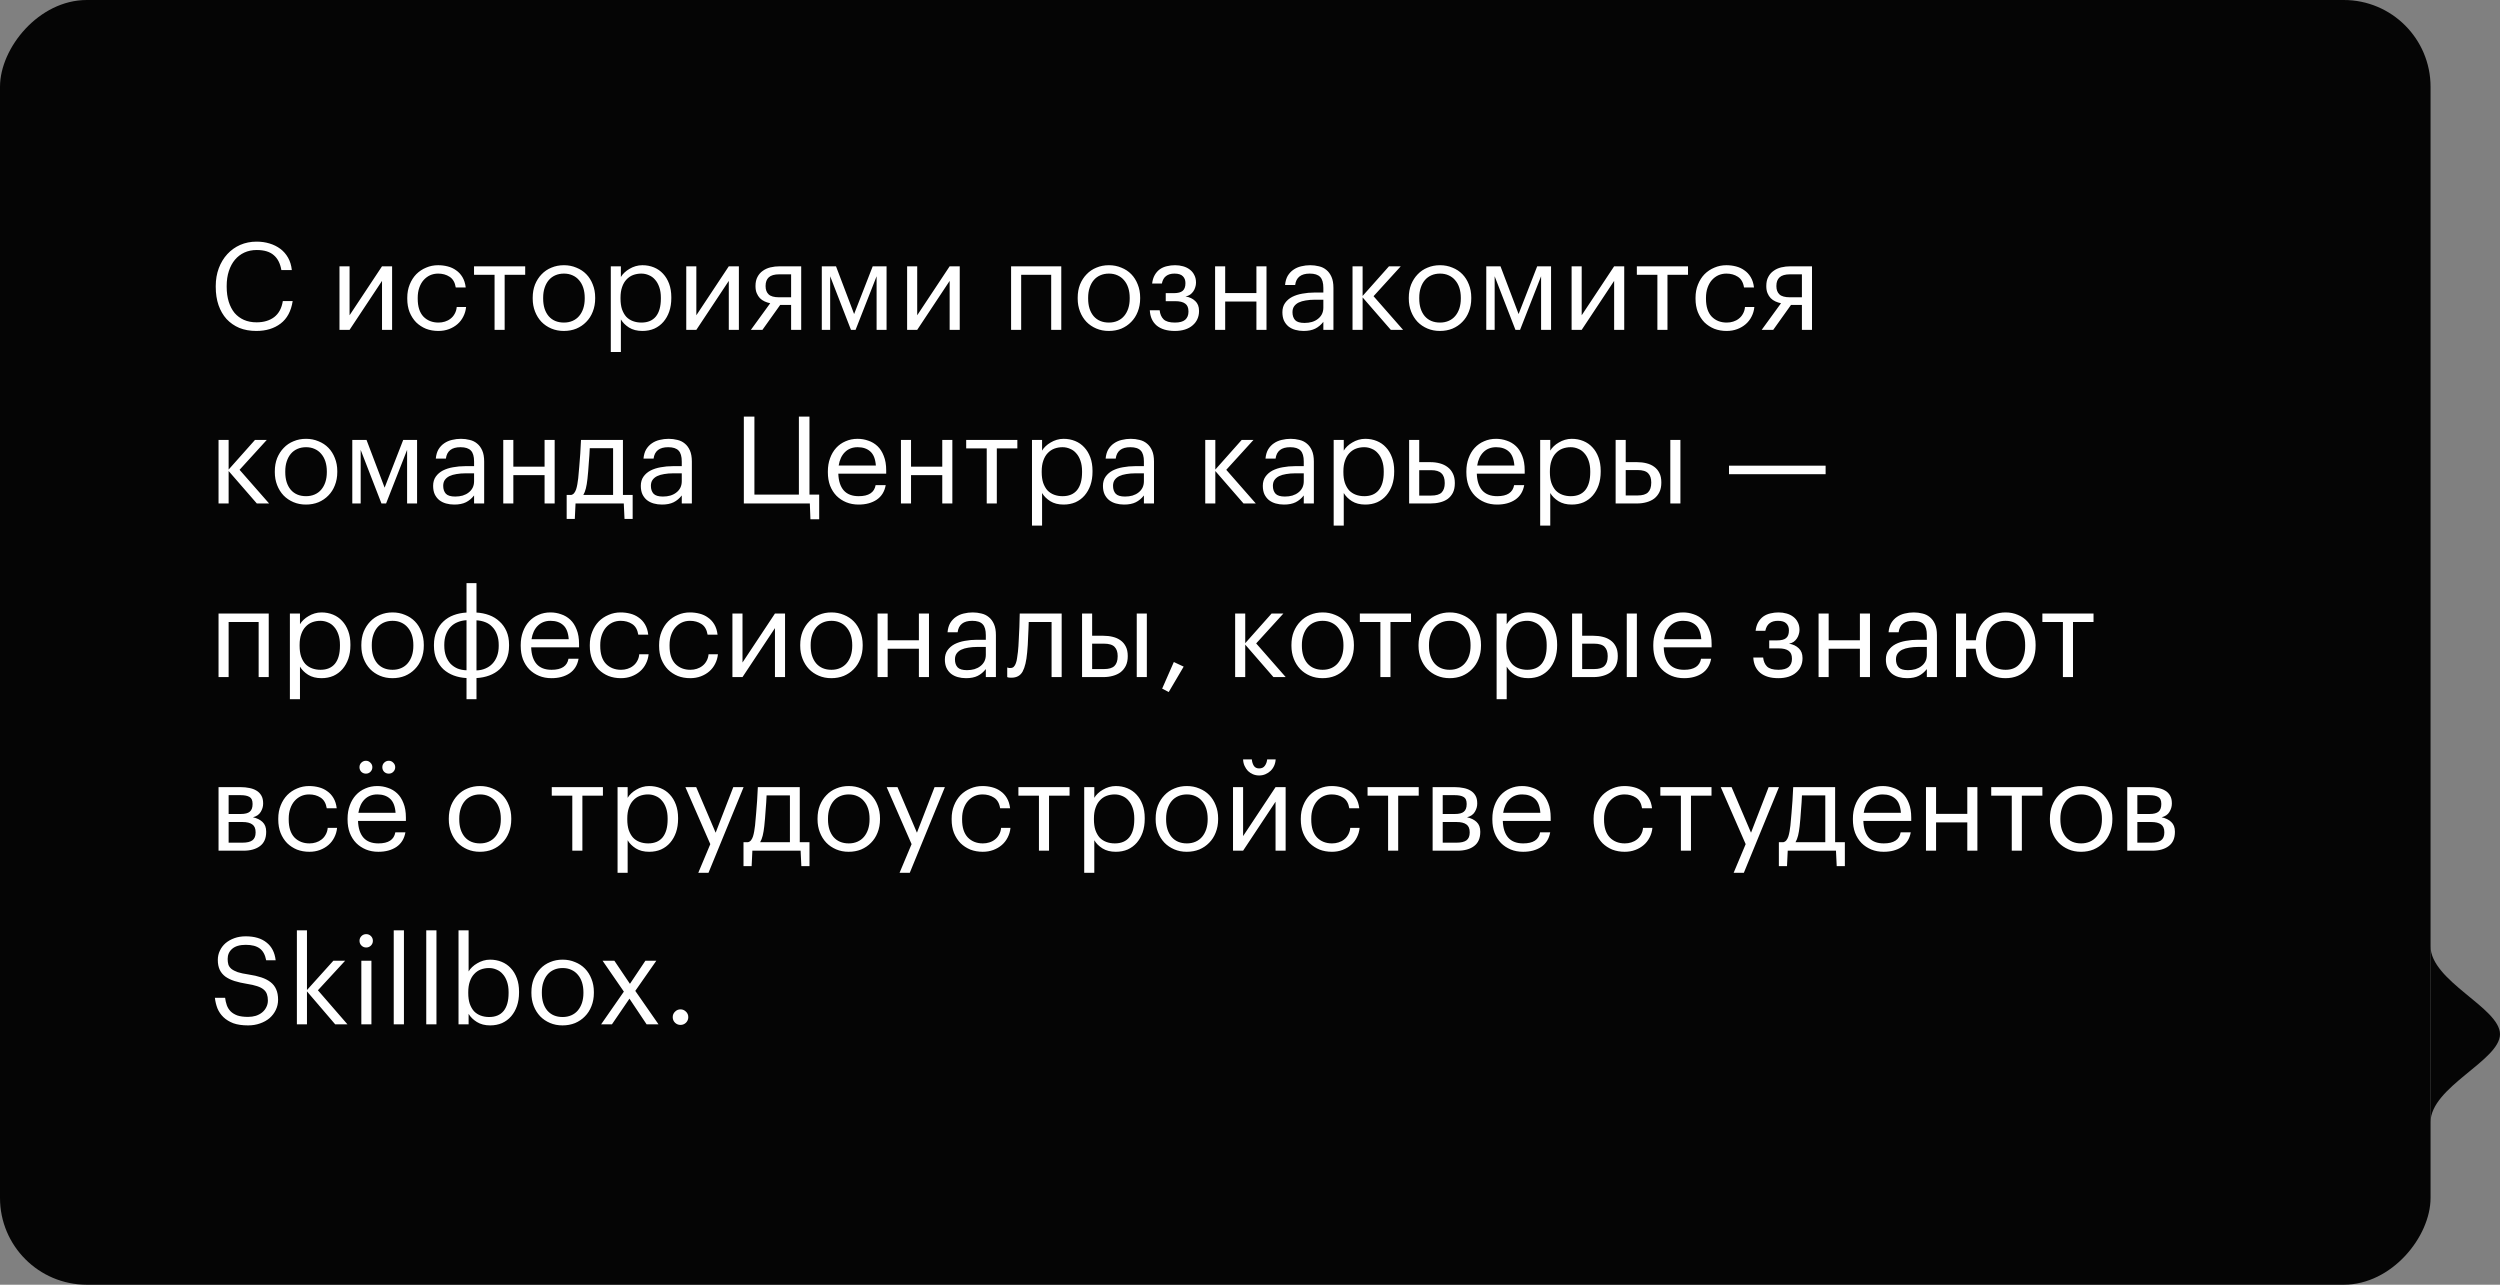 <?xml version="1.0" encoding="UTF-8"?> <svg xmlns="http://www.w3.org/2000/svg" width="288" height="148" viewBox="0 0 288 148" fill="none"><rect x="0" y="0" width="288" height="148" fill="#808080" stroke="none"/> <rect width="280" height="148" rx="10" transform="matrix(-1 0 0 1 280 0)" fill="#050505"></rect> <path d="M29.53 38.126C28.802 38.126 28.149 38.009 27.57 37.776C27.001 37.533 26.511 37.193 26.1 36.754C25.699 36.306 25.391 35.774 25.176 35.158C24.961 34.533 24.854 33.833 24.854 33.058V32.946C24.854 32.209 24.971 31.527 25.204 30.902C25.437 30.277 25.764 29.735 26.184 29.278C26.604 28.821 27.099 28.466 27.668 28.214C28.247 27.962 28.877 27.836 29.558 27.836C30.081 27.836 30.575 27.906 31.042 28.046C31.509 28.186 31.924 28.391 32.288 28.662C32.652 28.933 32.951 29.273 33.184 29.684C33.417 30.095 33.562 30.571 33.618 31.112H32.414C32.283 30.347 31.989 29.773 31.532 29.39C31.084 28.998 30.431 28.802 29.572 28.802C29.049 28.802 28.573 28.9 28.144 29.096C27.724 29.292 27.365 29.567 27.066 29.922C26.767 30.277 26.534 30.711 26.366 31.224C26.198 31.737 26.114 32.307 26.114 32.932V33.044C26.114 33.679 26.193 34.253 26.352 34.766C26.511 35.27 26.735 35.699 27.024 36.054C27.323 36.399 27.682 36.665 28.102 36.852C28.531 37.039 29.017 37.132 29.558 37.132C30.379 37.132 31.056 36.931 31.588 36.53C32.12 36.119 32.451 35.503 32.582 34.682H33.716C33.539 35.839 33.077 36.703 32.33 37.272C31.583 37.841 30.65 38.126 29.53 38.126ZM39.108 38V30.678H40.27V36.32L44.008 30.678H45.17V38H44.008V32.358L40.27 38H39.108ZM50.501 38.126C49.988 38.126 49.512 38.042 49.073 37.874C48.644 37.697 48.266 37.449 47.939 37.132C47.622 36.805 47.37 36.413 47.183 35.956C47.006 35.499 46.917 34.985 46.917 34.416V34.304C46.917 33.744 47.011 33.235 47.197 32.778C47.384 32.311 47.636 31.915 47.953 31.588C48.28 31.261 48.658 31.009 49.087 30.832C49.517 30.645 49.978 30.552 50.473 30.552C50.856 30.552 51.224 30.599 51.579 30.692C51.943 30.785 52.265 30.935 52.545 31.14C52.834 31.336 53.077 31.597 53.273 31.924C53.469 32.251 53.595 32.647 53.651 33.114H52.503C52.41 32.535 52.172 32.125 51.789 31.882C51.416 31.639 50.977 31.518 50.473 31.518C50.137 31.518 49.825 31.583 49.535 31.714C49.255 31.845 49.008 32.031 48.793 32.274C48.588 32.507 48.425 32.797 48.303 33.142C48.182 33.487 48.121 33.875 48.121 34.304V34.416C48.121 35.321 48.34 36.007 48.779 36.474C49.227 36.931 49.806 37.16 50.515 37.16C50.776 37.16 51.024 37.123 51.257 37.048C51.5 36.973 51.715 36.861 51.901 36.712C52.097 36.563 52.256 36.376 52.377 36.152C52.508 35.928 52.587 35.667 52.615 35.368H53.693C53.656 35.76 53.548 36.129 53.371 36.474C53.203 36.81 52.979 37.099 52.699 37.342C52.419 37.585 52.093 37.776 51.719 37.916C51.346 38.056 50.94 38.126 50.501 38.126ZM60.502 31.658H58.136V38H56.974V31.658H54.608V30.678H60.502V31.658ZM64.966 37.16C65.33 37.16 65.662 37.095 65.96 36.964C66.259 36.833 66.511 36.647 66.716 36.404C66.922 36.161 67.08 35.872 67.192 35.536C67.304 35.191 67.36 34.813 67.36 34.402V34.304C67.36 33.884 67.304 33.501 67.192 33.156C67.08 32.811 66.917 32.517 66.702 32.274C66.497 32.031 66.245 31.845 65.946 31.714C65.657 31.583 65.33 31.518 64.966 31.518C64.602 31.518 64.271 31.583 63.972 31.714C63.674 31.845 63.422 32.031 63.216 32.274C63.011 32.517 62.852 32.811 62.74 33.156C62.628 33.492 62.572 33.87 62.572 34.29V34.402C62.572 35.242 62.782 35.914 63.202 36.418C63.632 36.913 64.22 37.16 64.966 37.16ZM64.952 38.126C64.43 38.126 63.949 38.033 63.51 37.846C63.072 37.659 62.694 37.403 62.376 37.076C62.059 36.74 61.812 36.343 61.634 35.886C61.457 35.429 61.368 34.934 61.368 34.402V34.29C61.368 33.739 61.457 33.235 61.634 32.778C61.821 32.321 62.073 31.929 62.39 31.602C62.708 31.266 63.086 31.009 63.524 30.832C63.963 30.645 64.444 30.552 64.966 30.552C65.48 30.552 65.956 30.645 66.394 30.832C66.842 31.009 67.225 31.261 67.542 31.588C67.86 31.915 68.107 32.307 68.284 32.764C68.471 33.221 68.564 33.725 68.564 34.276V34.388C68.564 34.939 68.471 35.447 68.284 35.914C68.107 36.371 67.855 36.763 67.528 37.09C67.211 37.417 66.833 37.673 66.394 37.86C65.956 38.037 65.475 38.126 64.952 38.126ZM70.364 30.678H71.525V31.91C71.628 31.733 71.763 31.565 71.931 31.406C72.109 31.238 72.305 31.093 72.519 30.972C72.734 30.841 72.968 30.739 73.219 30.664C73.472 30.589 73.733 30.552 74.004 30.552C74.48 30.552 74.923 30.636 75.334 30.804C75.744 30.972 76.094 31.215 76.383 31.532C76.682 31.849 76.915 32.237 77.084 32.694C77.251 33.151 77.335 33.665 77.335 34.234V34.346C77.335 34.906 77.256 35.419 77.097 35.886C76.939 36.343 76.715 36.74 76.425 37.076C76.136 37.412 75.786 37.673 75.376 37.86C74.965 38.037 74.507 38.126 74.004 38.126C73.397 38.126 72.883 37.995 72.463 37.734C72.053 37.473 71.74 37.16 71.525 36.796V40.548H70.364V30.678ZM73.891 37.16C74.62 37.16 75.175 36.927 75.558 36.46C75.94 35.984 76.132 35.298 76.132 34.402V34.29C76.132 33.833 76.071 33.431 75.95 33.086C75.828 32.731 75.665 32.442 75.46 32.218C75.263 31.985 75.025 31.812 74.746 31.7C74.475 31.579 74.186 31.518 73.877 31.518C73.541 31.518 73.224 31.574 72.925 31.686C72.636 31.798 72.384 31.971 72.169 32.204C71.955 32.428 71.787 32.717 71.665 33.072C71.544 33.417 71.484 33.823 71.484 34.29V34.402C71.484 34.869 71.54 35.275 71.651 35.62C71.773 35.965 71.936 36.255 72.141 36.488C72.356 36.712 72.613 36.88 72.912 36.992C73.21 37.104 73.537 37.16 73.891 37.16ZM79.057 38V30.678H80.219V36.32L83.957 30.678H85.119V38H83.957V32.358L80.219 38H79.057ZM89.764 31.602C89.214 31.602 88.812 31.719 88.56 31.952C88.318 32.176 88.196 32.503 88.196 32.932V32.974C88.196 33.375 88.313 33.688 88.546 33.912C88.78 34.136 89.186 34.248 89.764 34.248H91.136V31.602H89.764ZM87.832 38H86.502L88.728 34.934C88.504 34.887 88.29 34.817 88.084 34.724C87.879 34.631 87.697 34.505 87.538 34.346C87.389 34.187 87.268 33.996 87.174 33.772C87.081 33.548 87.034 33.282 87.034 32.974V32.932C87.034 32.531 87.109 32.19 87.258 31.91C87.408 31.621 87.608 31.387 87.86 31.21C88.112 31.023 88.406 30.888 88.742 30.804C89.088 30.72 89.452 30.678 89.834 30.678H92.298V38H91.136V35.13H89.876L87.832 38ZM95.636 31.826V38H94.671V30.678H96.308L98.394 36.18L100.536 30.678H102.132V38H100.984V31.826L98.562 38H98.031L95.636 31.826ZM104.5 38V30.678H105.662V36.32L109.4 30.678H110.562V38H109.4V32.358L105.662 38H104.5ZM121.097 31.658H117.639V38H116.477V30.678H122.259V38H121.097V31.658ZM127.748 37.16C128.112 37.16 128.443 37.095 128.742 36.964C129.04 36.833 129.292 36.647 129.498 36.404C129.703 36.161 129.862 35.872 129.974 35.536C130.086 35.191 130.142 34.813 130.142 34.402V34.304C130.142 33.884 130.086 33.501 129.974 33.156C129.862 32.811 129.698 32.517 129.484 32.274C129.278 32.031 129.026 31.845 128.728 31.714C128.438 31.583 128.112 31.518 127.748 31.518C127.384 31.518 127.052 31.583 126.754 31.714C126.455 31.845 126.203 32.031 125.998 32.274C125.792 32.517 125.634 32.811 125.522 33.156C125.41 33.492 125.354 33.87 125.354 34.29V34.402C125.354 35.242 125.564 35.914 125.984 36.418C126.413 36.913 127.001 37.16 127.748 37.16ZM127.734 38.126C127.211 38.126 126.73 38.033 126.292 37.846C125.853 37.659 125.475 37.403 125.158 37.076C124.84 36.74 124.593 36.343 124.416 35.886C124.238 35.429 124.15 34.934 124.15 34.402V34.29C124.15 33.739 124.238 33.235 124.416 32.778C124.602 32.321 124.854 31.929 125.172 31.602C125.489 31.266 125.867 31.009 126.306 30.832C126.744 30.645 127.225 30.552 127.748 30.552C128.261 30.552 128.737 30.645 129.176 30.832C129.624 31.009 130.006 31.261 130.324 31.588C130.641 31.915 130.888 32.307 131.066 32.764C131.252 33.221 131.346 33.725 131.346 34.276V34.388C131.346 34.939 131.252 35.447 131.066 35.914C130.888 36.371 130.636 36.763 130.31 37.09C129.992 37.417 129.614 37.673 129.176 37.86C128.737 38.037 128.256 38.126 127.734 38.126ZM137.779 32.582C137.779 32.75 137.751 32.918 137.695 33.086C137.648 33.254 137.573 33.413 137.471 33.562C137.377 33.702 137.256 33.828 137.107 33.94C136.957 34.043 136.78 34.113 136.575 34.15C137.032 34.225 137.405 34.402 137.695 34.682C137.984 34.953 138.129 35.326 138.129 35.802V35.844C138.129 36.18 138.063 36.488 137.933 36.768C137.811 37.039 137.629 37.277 137.387 37.482C137.153 37.687 136.864 37.846 136.519 37.958C136.173 38.07 135.781 38.126 135.343 38.126C134.456 38.126 133.761 37.921 133.257 37.51C132.762 37.09 132.496 36.502 132.459 35.746H133.593C133.639 36.185 133.789 36.53 134.041 36.782C134.302 37.034 134.736 37.16 135.343 37.16C135.884 37.16 136.281 37.053 136.533 36.838C136.785 36.614 136.911 36.306 136.911 35.914V35.872C136.911 35.452 136.785 35.153 136.533 34.976C136.281 34.789 135.903 34.696 135.399 34.696H134.293V33.772H135.203C135.688 33.772 136.033 33.683 136.239 33.506C136.453 33.329 136.561 33.039 136.561 32.638V32.596C136.561 32.279 136.463 32.022 136.267 31.826C136.071 31.621 135.749 31.518 135.301 31.518C134.899 31.518 134.577 31.611 134.335 31.798C134.092 31.975 133.929 32.265 133.845 32.666H132.725C132.771 32.274 132.874 31.943 133.033 31.672C133.191 31.401 133.387 31.182 133.621 31.014C133.863 30.846 134.134 30.729 134.433 30.664C134.731 30.589 135.044 30.552 135.371 30.552C135.697 30.552 136.005 30.594 136.295 30.678C136.593 30.762 136.85 30.888 137.065 31.056C137.289 31.224 137.461 31.434 137.583 31.686C137.713 31.929 137.779 32.213 137.779 32.54V32.582ZM144.739 34.738H141.141V38H139.979V30.678H141.141V33.758H144.739V30.678H145.901V38H144.739V34.738ZM150.168 38.126C149.832 38.126 149.515 38.084 149.216 38C148.918 37.916 148.656 37.785 148.432 37.608C148.218 37.431 148.045 37.207 147.914 36.936C147.793 36.665 147.732 36.343 147.732 35.97C147.732 35.55 147.835 35.195 148.04 34.906C148.246 34.617 148.516 34.383 148.852 34.206C149.198 34.029 149.59 33.903 150.028 33.828C150.476 33.744 150.934 33.702 151.4 33.702H152.45V33.17C152.45 32.582 152.329 32.162 152.086 31.91C151.844 31.649 151.442 31.518 150.882 31.518C149.874 31.518 149.314 31.957 149.202 32.834H148.04C148.078 32.414 148.18 32.059 148.348 31.77C148.526 31.481 148.745 31.247 149.006 31.07C149.277 30.883 149.576 30.753 149.902 30.678C150.238 30.594 150.584 30.552 150.938 30.552C151.284 30.552 151.62 30.594 151.946 30.678C152.273 30.753 152.558 30.893 152.8 31.098C153.043 31.294 153.239 31.56 153.388 31.896C153.538 32.232 153.612 32.657 153.612 33.17V38H152.45V37.076C152.18 37.421 151.867 37.683 151.512 37.86C151.158 38.037 150.71 38.126 150.168 38.126ZM150.28 37.202C150.588 37.202 150.873 37.165 151.134 37.09C151.405 37.006 151.634 36.889 151.82 36.74C152.016 36.591 152.17 36.409 152.282 36.194C152.394 35.97 152.45 35.718 152.45 35.438V34.528H151.442C151.078 34.528 150.738 34.556 150.42 34.612C150.112 34.659 149.842 34.738 149.608 34.85C149.384 34.962 149.207 35.111 149.076 35.298C148.955 35.475 148.894 35.699 148.894 35.97C148.894 36.353 148.997 36.656 149.202 36.88C149.408 37.095 149.767 37.202 150.28 37.202ZM156.973 34.262V38H155.811V30.678H156.973V34.094L160.011 30.678H161.369L158.233 34.122L161.635 38H160.221L156.973 34.262ZM165.892 37.16C166.256 37.16 166.587 37.095 166.886 36.964C167.185 36.833 167.437 36.647 167.642 36.404C167.847 36.161 168.006 35.872 168.118 35.536C168.23 35.191 168.286 34.813 168.286 34.402V34.304C168.286 33.884 168.23 33.501 168.118 33.156C168.006 32.811 167.843 32.517 167.628 32.274C167.423 32.031 167.171 31.845 166.872 31.714C166.583 31.583 166.256 31.518 165.892 31.518C165.528 31.518 165.197 31.583 164.898 31.714C164.599 31.845 164.347 32.031 164.142 32.274C163.937 32.517 163.778 32.811 163.666 33.156C163.554 33.492 163.498 33.87 163.498 34.29V34.402C163.498 35.242 163.708 35.914 164.128 36.418C164.557 36.913 165.145 37.16 165.892 37.16ZM165.878 38.126C165.355 38.126 164.875 38.033 164.436 37.846C163.997 37.659 163.619 37.403 163.302 37.076C162.985 36.74 162.737 36.343 162.56 35.886C162.383 35.429 162.294 34.934 162.294 34.402V34.29C162.294 33.739 162.383 33.235 162.56 32.778C162.747 32.321 162.999 31.929 163.316 31.602C163.633 31.266 164.011 31.009 164.45 30.832C164.889 30.645 165.369 30.552 165.892 30.552C166.405 30.552 166.881 30.645 167.32 30.832C167.768 31.009 168.151 31.261 168.468 31.588C168.785 31.915 169.033 32.307 169.21 32.764C169.397 33.221 169.49 33.725 169.49 34.276V34.388C169.49 34.939 169.397 35.447 169.21 35.914C169.033 36.371 168.781 36.763 168.454 37.09C168.137 37.417 167.759 37.673 167.32 37.86C166.881 38.037 166.401 38.126 165.878 38.126ZM172.185 31.826V38H171.219V30.678H172.857L174.943 36.18L177.085 30.678H178.681V38H177.533V31.826L175.111 38H174.579L172.185 31.826ZM181.049 38V30.678H182.211V36.32L185.949 30.678H187.111V38H185.949V32.358L182.211 38H181.049ZM194.459 31.658H192.093V38H190.931V31.658H188.565V30.678H194.459V31.658ZM198.909 38.126C198.396 38.126 197.92 38.042 197.481 37.874C197.052 37.697 196.674 37.449 196.347 37.132C196.03 36.805 195.778 36.413 195.591 35.956C195.414 35.499 195.325 34.985 195.325 34.416V34.304C195.325 33.744 195.419 33.235 195.605 32.778C195.792 32.311 196.044 31.915 196.361 31.588C196.688 31.261 197.066 31.009 197.495 30.832C197.925 30.645 198.387 30.552 198.881 30.552C199.264 30.552 199.633 30.599 199.987 30.692C200.351 30.785 200.673 30.935 200.953 31.14C201.243 31.336 201.485 31.597 201.681 31.924C201.877 32.251 202.003 32.647 202.059 33.114H200.911C200.818 32.535 200.58 32.125 200.197 31.882C199.824 31.639 199.385 31.518 198.881 31.518C198.545 31.518 198.233 31.583 197.943 31.714C197.663 31.845 197.416 32.031 197.201 32.274C196.996 32.507 196.833 32.797 196.711 33.142C196.59 33.487 196.529 33.875 196.529 34.304V34.416C196.529 35.321 196.749 36.007 197.187 36.474C197.635 36.931 198.214 37.16 198.923 37.16C199.185 37.16 199.432 37.123 199.665 37.048C199.908 36.973 200.123 36.861 200.309 36.712C200.505 36.563 200.664 36.376 200.785 36.152C200.916 35.928 200.995 35.667 201.023 35.368H202.101C202.064 35.76 201.957 36.129 201.779 36.474C201.611 36.81 201.387 37.099 201.107 37.342C200.827 37.585 200.501 37.776 200.127 37.916C199.754 38.056 199.348 38.126 198.909 38.126ZM206.208 31.602C205.657 31.602 205.256 31.719 205.004 31.952C204.761 32.176 204.64 32.503 204.64 32.932V32.974C204.64 33.375 204.756 33.688 204.99 33.912C205.223 34.136 205.629 34.248 206.208 34.248H207.58V31.602H206.208ZM204.276 38H202.946L205.172 34.934C204.948 34.887 204.733 34.817 204.528 34.724C204.322 34.631 204.14 34.505 203.982 34.346C203.832 34.187 203.711 33.996 203.618 33.772C203.524 33.548 203.478 33.282 203.478 32.974V32.932C203.478 32.531 203.552 32.19 203.702 31.91C203.851 31.621 204.052 31.387 204.304 31.21C204.556 31.023 204.85 30.888 205.186 30.804C205.531 30.72 205.895 30.678 206.278 30.678H208.742V38H207.58V35.13H206.32L204.276 38ZM26.338 54.262V58H25.176V50.678H26.338V54.094L29.376 50.678H30.734L27.598 54.122L31 58H29.586L26.338 54.262ZM35.257 57.16C35.621 57.16 35.953 57.095 36.251 56.964C36.55 56.833 36.802 56.647 37.007 56.404C37.213 56.161 37.371 55.872 37.483 55.536C37.595 55.191 37.651 54.813 37.651 54.402V54.304C37.651 53.884 37.595 53.501 37.483 53.156C37.371 52.811 37.208 52.517 36.993 52.274C36.788 52.031 36.536 51.845 36.237 51.714C35.948 51.583 35.621 51.518 35.257 51.518C34.893 51.518 34.562 51.583 34.263 51.714C33.965 51.845 33.713 52.031 33.507 52.274C33.302 52.517 33.143 52.811 33.031 53.156C32.919 53.492 32.863 53.87 32.863 54.29V54.402C32.863 55.242 33.073 55.914 33.493 56.418C33.923 56.913 34.511 57.16 35.257 57.16ZM35.243 58.126C34.721 58.126 34.24 58.033 33.801 57.846C33.363 57.659 32.985 57.403 32.667 57.076C32.35 56.74 32.103 56.343 31.925 55.886C31.748 55.429 31.659 54.934 31.659 54.402V54.29C31.659 53.739 31.748 53.235 31.925 52.778C32.112 52.321 32.364 51.929 32.681 51.602C32.999 51.266 33.377 51.009 33.815 50.832C34.254 50.645 34.735 50.552 35.257 50.552C35.771 50.552 36.247 50.645 36.685 50.832C37.133 51.009 37.516 51.261 37.833 51.588C38.151 51.915 38.398 52.307 38.575 52.764C38.762 53.221 38.855 53.725 38.855 54.276V54.388C38.855 54.939 38.762 55.447 38.575 55.914C38.398 56.371 38.146 56.763 37.819 57.09C37.502 57.417 37.124 57.673 36.685 57.86C36.247 58.037 35.766 58.126 35.243 58.126ZM41.55 51.826V58H40.584V50.678H42.222L44.309 56.18L46.45 50.678H48.047V58H46.898V51.826L44.477 58H43.944L41.55 51.826ZM52.332 58.126C51.996 58.126 51.679 58.084 51.38 58C51.082 57.916 50.82 57.785 50.596 57.608C50.382 57.431 50.209 57.207 50.078 56.936C49.957 56.665 49.896 56.343 49.896 55.97C49.896 55.55 49.999 55.195 50.204 54.906C50.41 54.617 50.68 54.383 51.016 54.206C51.362 54.029 51.754 53.903 52.192 53.828C52.64 53.744 53.098 53.702 53.564 53.702H54.614V53.17C54.614 52.582 54.493 52.162 54.25 51.91C54.008 51.649 53.606 51.518 53.046 51.518C52.038 51.518 51.478 51.957 51.366 52.834H50.204C50.242 52.414 50.344 52.059 50.512 51.77C50.69 51.481 50.909 51.247 51.17 51.07C51.441 50.883 51.74 50.753 52.066 50.678C52.402 50.594 52.748 50.552 53.102 50.552C53.448 50.552 53.784 50.594 54.11 50.678C54.437 50.753 54.722 50.893 54.964 51.098C55.207 51.294 55.403 51.56 55.552 51.896C55.702 52.232 55.776 52.657 55.776 53.17V58H54.614V57.076C54.344 57.421 54.031 57.683 53.676 57.86C53.322 58.037 52.874 58.126 52.332 58.126ZM52.444 57.202C52.752 57.202 53.037 57.165 53.298 57.09C53.569 57.006 53.798 56.889 53.984 56.74C54.18 56.591 54.334 56.409 54.446 56.194C54.558 55.97 54.614 55.718 54.614 55.438V54.528H53.606C53.242 54.528 52.902 54.556 52.584 54.612C52.276 54.659 52.006 54.738 51.772 54.85C51.548 54.962 51.371 55.111 51.24 55.298C51.119 55.475 51.058 55.699 51.058 55.97C51.058 56.353 51.161 56.656 51.366 56.88C51.572 57.095 51.931 57.202 52.444 57.202ZM62.735 54.738H59.137V58H57.975V50.678H59.137V53.758H62.735V50.678H63.897V58H62.735V54.738ZM67.674 55.172C67.628 55.601 67.567 55.965 67.492 56.264C67.418 56.563 67.32 56.815 67.198 57.02H70.628V51.63H67.94C67.931 51.873 67.917 52.143 67.898 52.442C67.88 52.731 67.856 53.035 67.828 53.352C67.81 53.669 67.786 53.987 67.758 54.304C67.73 54.612 67.702 54.901 67.674 55.172ZM66.218 59.778H65.28V57.02H65.798C65.948 56.983 66.064 56.908 66.148 56.796C66.242 56.675 66.316 56.53 66.372 56.362C66.428 56.185 66.475 55.989 66.512 55.774C66.55 55.559 66.582 55.335 66.61 55.102C66.657 54.673 66.699 54.201 66.736 53.688C66.783 53.175 66.82 52.694 66.848 52.246C66.886 51.723 66.914 51.201 66.932 50.678H71.762V57.02H72.882V59.778H71.944L71.86 58H66.302L66.218 59.778ZM76.258 58.126C75.922 58.126 75.605 58.084 75.306 58C75.007 57.916 74.746 57.785 74.522 57.608C74.307 57.431 74.135 57.207 74.004 56.936C73.883 56.665 73.822 56.343 73.822 55.97C73.822 55.55 73.925 55.195 74.13 54.906C74.335 54.617 74.606 54.383 74.942 54.206C75.287 54.029 75.679 53.903 76.118 53.828C76.566 53.744 77.023 53.702 77.49 53.702H78.54V53.17C78.54 52.582 78.419 52.162 78.176 51.91C77.933 51.649 77.532 51.518 76.972 51.518C75.964 51.518 75.404 51.957 75.292 52.834H74.13C74.167 52.414 74.27 52.059 74.438 51.77C74.615 51.481 74.835 51.247 75.096 51.07C75.367 50.883 75.665 50.753 75.992 50.678C76.328 50.594 76.673 50.552 77.028 50.552C77.373 50.552 77.709 50.594 78.036 50.678C78.363 50.753 78.647 50.893 78.89 51.098C79.133 51.294 79.329 51.56 79.478 51.896C79.627 52.232 79.702 52.657 79.702 53.17V58H78.54V57.076C78.269 57.421 77.957 57.683 77.602 57.86C77.247 58.037 76.799 58.126 76.258 58.126ZM76.37 57.202C76.678 57.202 76.963 57.165 77.224 57.09C77.495 57.006 77.723 56.889 77.91 56.74C78.106 56.591 78.26 56.409 78.372 56.194C78.484 55.97 78.54 55.718 78.54 55.438V54.528H77.532C77.168 54.528 76.827 54.556 76.51 54.612C76.202 54.659 75.931 54.738 75.698 54.85C75.474 54.962 75.297 55.111 75.166 55.298C75.045 55.475 74.984 55.699 74.984 55.97C74.984 56.353 75.087 56.656 75.292 56.88C75.497 57.095 75.857 57.202 76.37 57.202ZM93.362 59.82L93.292 58H85.69V47.99H86.908V56.978H92.032V47.99H93.25V56.978H94.37V59.82H93.362ZM98.912 58.126C98.39 58.126 97.914 58.037 97.484 57.86C97.055 57.683 96.682 57.435 96.364 57.118C96.047 56.791 95.8 56.399 95.622 55.942C95.454 55.485 95.37 54.976 95.37 54.416V54.304C95.37 53.753 95.454 53.249 95.622 52.792C95.79 52.325 96.024 51.929 96.322 51.602C96.63 51.266 96.994 51.009 97.414 50.832C97.834 50.645 98.296 50.552 98.8 50.552C99.22 50.552 99.626 50.622 100.018 50.762C100.42 50.893 100.774 51.103 101.082 51.392C101.39 51.681 101.633 52.059 101.81 52.526C101.997 52.983 102.09 53.539 102.09 54.192V54.57H96.574C96.602 55.41 96.812 56.054 97.204 56.502C97.596 56.941 98.17 57.16 98.926 57.16C100.074 57.16 100.723 56.735 100.872 55.886H102.034C101.904 56.623 101.558 57.183 100.998 57.566C100.438 57.939 99.743 58.126 98.912 58.126ZM100.9 53.632C100.844 52.876 100.63 52.335 100.256 52.008C99.892 51.681 99.407 51.518 98.8 51.518C98.203 51.518 97.713 51.709 97.33 52.092C96.957 52.465 96.719 52.979 96.616 53.632H100.9ZM108.549 54.738H104.951V58H103.789V50.678H104.951V53.758H108.549V50.678H109.711V58H108.549V54.738ZM117.199 51.658H114.833V58H113.671V51.658H111.305V50.678H117.199V51.658ZM118.885 50.678H120.047V51.91C120.15 51.733 120.285 51.565 120.453 51.406C120.63 51.238 120.826 51.093 121.041 50.972C121.256 50.841 121.489 50.739 121.741 50.664C121.993 50.589 122.254 50.552 122.525 50.552C123.001 50.552 123.444 50.636 123.855 50.804C124.266 50.972 124.616 51.215 124.905 51.532C125.204 51.849 125.437 52.237 125.605 52.694C125.773 53.151 125.857 53.665 125.857 54.234V54.346C125.857 54.906 125.778 55.419 125.619 55.886C125.46 56.343 125.236 56.74 124.947 57.076C124.658 57.412 124.308 57.673 123.897 57.86C123.486 58.037 123.029 58.126 122.525 58.126C121.918 58.126 121.405 57.995 120.985 57.734C120.574 57.473 120.262 57.16 120.047 56.796V60.548H118.885V50.678ZM122.413 57.16C123.141 57.16 123.696 56.927 124.079 56.46C124.462 55.984 124.653 55.298 124.653 54.402V54.29C124.653 53.833 124.592 53.431 124.471 53.086C124.35 52.731 124.186 52.442 123.981 52.218C123.785 51.985 123.547 51.812 123.267 51.7C122.996 51.579 122.707 51.518 122.399 51.518C122.063 51.518 121.746 51.574 121.447 51.686C121.158 51.798 120.906 51.971 120.691 52.204C120.476 52.428 120.308 52.717 120.187 53.072C120.066 53.417 120.005 53.823 120.005 54.29V54.402C120.005 54.869 120.061 55.275 120.173 55.62C120.294 55.965 120.458 56.255 120.663 56.488C120.878 56.712 121.134 56.88 121.433 56.992C121.732 57.104 122.058 57.16 122.413 57.16ZM129.496 58.126C129.16 58.126 128.843 58.084 128.544 58C128.246 57.916 127.984 57.785 127.76 57.608C127.546 57.431 127.373 57.207 127.242 56.936C127.121 56.665 127.06 56.343 127.06 55.97C127.06 55.55 127.163 55.195 127.368 54.906C127.574 54.617 127.844 54.383 128.18 54.206C128.526 54.029 128.918 53.903 129.356 53.828C129.804 53.744 130.262 53.702 130.728 53.702H131.778V53.17C131.778 52.582 131.657 52.162 131.414 51.91C131.172 51.649 130.77 51.518 130.21 51.518C129.202 51.518 128.642 51.957 128.53 52.834H127.368C127.406 52.414 127.508 52.059 127.676 51.77C127.854 51.481 128.073 51.247 128.334 51.07C128.605 50.883 128.904 50.753 129.23 50.678C129.566 50.594 129.912 50.552 130.266 50.552C130.612 50.552 130.948 50.594 131.274 50.678C131.601 50.753 131.886 50.893 132.128 51.098C132.371 51.294 132.567 51.56 132.716 51.896C132.866 52.232 132.94 52.657 132.94 53.17V58H131.778V57.076C131.508 57.421 131.195 57.683 130.84 57.86C130.486 58.037 130.038 58.126 129.496 58.126ZM129.608 57.202C129.916 57.202 130.201 57.165 130.462 57.09C130.733 57.006 130.962 56.889 131.148 56.74C131.344 56.591 131.498 56.409 131.61 56.194C131.722 55.97 131.778 55.718 131.778 55.438V54.528H130.77C130.406 54.528 130.066 54.556 129.748 54.612C129.44 54.659 129.17 54.738 128.936 54.85C128.712 54.962 128.535 55.111 128.404 55.298C128.283 55.475 128.222 55.699 128.222 55.97C128.222 56.353 128.325 56.656 128.53 56.88C128.736 57.095 129.095 57.202 129.608 57.202ZM140.006 54.262V58H138.844V50.678H140.006V54.094L143.044 50.678H144.402L141.266 54.122L144.668 58H143.254L140.006 54.262ZM147.912 58.126C147.576 58.126 147.259 58.084 146.96 58C146.662 57.916 146.4 57.785 146.176 57.608C145.962 57.431 145.789 57.207 145.658 56.936C145.537 56.665 145.476 56.343 145.476 55.97C145.476 55.55 145.579 55.195 145.784 54.906C145.99 54.617 146.26 54.383 146.596 54.206C146.942 54.029 147.334 53.903 147.772 53.828C148.22 53.744 148.678 53.702 149.144 53.702H150.194V53.17C150.194 52.582 150.073 52.162 149.83 51.91C149.588 51.649 149.186 51.518 148.626 51.518C147.618 51.518 147.058 51.957 146.946 52.834H145.784C145.822 52.414 145.924 52.059 146.092 51.77C146.27 51.481 146.489 51.247 146.75 51.07C147.021 50.883 147.32 50.753 147.646 50.678C147.982 50.594 148.328 50.552 148.682 50.552C149.028 50.552 149.364 50.594 149.69 50.678C150.017 50.753 150.302 50.893 150.544 51.098C150.787 51.294 150.983 51.56 151.132 51.896C151.282 52.232 151.356 52.657 151.356 53.17V58H150.194V57.076C149.924 57.421 149.611 57.683 149.256 57.86C148.902 58.037 148.454 58.126 147.912 58.126ZM148.024 57.202C148.332 57.202 148.617 57.165 148.878 57.09C149.149 57.006 149.378 56.889 149.564 56.74C149.76 56.591 149.914 56.409 150.026 56.194C150.138 55.97 150.194 55.718 150.194 55.438V54.528H149.186C148.822 54.528 148.482 54.556 148.164 54.612C147.856 54.659 147.586 54.738 147.352 54.85C147.128 54.962 146.951 55.111 146.82 55.298C146.699 55.475 146.638 55.699 146.638 55.97C146.638 56.353 146.741 56.656 146.946 56.88C147.152 57.095 147.511 57.202 148.024 57.202ZM153.639 50.678H154.801V51.91C154.904 51.733 155.039 51.565 155.207 51.406C155.384 51.238 155.58 51.093 155.795 50.972C156.01 50.841 156.243 50.739 156.495 50.664C156.747 50.589 157.008 50.552 157.279 50.552C157.755 50.552 158.198 50.636 158.609 50.804C159.02 50.972 159.37 51.215 159.659 51.532C159.958 51.849 160.191 52.237 160.359 52.694C160.527 53.151 160.611 53.665 160.611 54.234V54.346C160.611 54.906 160.532 55.419 160.373 55.886C160.214 56.343 159.99 56.74 159.701 57.076C159.412 57.412 159.062 57.673 158.651 57.86C158.24 58.037 157.783 58.126 157.279 58.126C156.672 58.126 156.159 57.995 155.739 57.734C155.328 57.473 155.016 57.16 154.801 56.796V60.548H153.639V50.678ZM157.167 57.16C157.895 57.16 158.45 56.927 158.833 56.46C159.216 55.984 159.407 55.298 159.407 54.402V54.29C159.407 53.833 159.346 53.431 159.225 53.086C159.104 52.731 158.94 52.442 158.735 52.218C158.539 51.985 158.301 51.812 158.021 51.7C157.75 51.579 157.461 51.518 157.153 51.518C156.817 51.518 156.5 51.574 156.201 51.686C155.912 51.798 155.66 51.971 155.445 52.204C155.23 52.428 155.062 52.717 154.941 53.072C154.82 53.417 154.759 53.823 154.759 54.29V54.402C154.759 54.869 154.815 55.275 154.927 55.62C155.048 55.965 155.212 56.255 155.417 56.488C155.632 56.712 155.888 56.88 156.187 56.992C156.486 57.104 156.812 57.16 157.167 57.16ZM162.332 50.678H163.494V53.24H164.796C165.179 53.24 165.538 53.287 165.874 53.38C166.22 53.473 166.518 53.618 166.77 53.814C167.022 54.001 167.223 54.248 167.372 54.556C167.522 54.855 167.596 55.214 167.596 55.634V55.676C167.596 56.105 167.522 56.469 167.372 56.768C167.223 57.057 167.022 57.295 166.77 57.482C166.518 57.659 166.22 57.79 165.874 57.874C165.538 57.958 165.179 58 164.796 58H162.332V50.678ZM164.866 57.09C165.445 57.09 165.851 56.969 166.084 56.726C166.318 56.474 166.434 56.124 166.434 55.676V55.634C166.434 55.13 166.308 54.761 166.056 54.528C165.814 54.285 165.417 54.164 164.866 54.164H163.494V57.09H164.866ZM172.467 58.126C171.944 58.126 171.468 58.037 171.039 57.86C170.61 57.683 170.236 57.435 169.919 57.118C169.602 56.791 169.354 56.399 169.177 55.942C169.009 55.485 168.925 54.976 168.925 54.416V54.304C168.925 53.753 169.009 53.249 169.177 52.792C169.345 52.325 169.578 51.929 169.877 51.602C170.185 51.266 170.549 51.009 170.969 50.832C171.389 50.645 171.851 50.552 172.355 50.552C172.775 50.552 173.181 50.622 173.573 50.762C173.974 50.893 174.329 51.103 174.637 51.392C174.945 51.681 175.188 52.059 175.365 52.526C175.552 52.983 175.645 53.539 175.645 54.192V54.57H170.129C170.157 55.41 170.367 56.054 170.759 56.502C171.151 56.941 171.725 57.16 172.481 57.16C173.629 57.16 174.278 56.735 174.427 55.886H175.589C175.458 56.623 175.113 57.183 174.553 57.566C173.993 57.939 173.298 58.126 172.467 58.126ZM174.455 53.632C174.399 52.876 174.184 52.335 173.811 52.008C173.447 51.681 172.962 51.518 172.355 51.518C171.758 51.518 171.268 51.709 170.885 52.092C170.512 52.465 170.274 52.979 170.171 53.632H174.455ZM177.428 50.678H178.59V51.91C178.693 51.733 178.828 51.565 178.996 51.406C179.173 51.238 179.369 51.093 179.584 50.972C179.799 50.841 180.032 50.739 180.284 50.664C180.536 50.589 180.797 50.552 181.068 50.552C181.544 50.552 181.987 50.636 182.398 50.804C182.809 50.972 183.159 51.215 183.448 51.532C183.747 51.849 183.98 52.237 184.148 52.694C184.316 53.151 184.4 53.665 184.4 54.234V54.346C184.4 54.906 184.321 55.419 184.162 55.886C184.003 56.343 183.779 56.74 183.49 57.076C183.201 57.412 182.851 57.673 182.44 57.86C182.029 58.037 181.572 58.126 181.068 58.126C180.461 58.126 179.948 57.995 179.528 57.734C179.117 57.473 178.805 57.16 178.59 56.796V60.548H177.428V50.678ZM180.956 57.16C181.684 57.16 182.239 56.927 182.622 56.46C183.005 55.984 183.196 55.298 183.196 54.402V54.29C183.196 53.833 183.135 53.431 183.014 53.086C182.893 52.731 182.729 52.442 182.524 52.218C182.328 51.985 182.09 51.812 181.81 51.7C181.539 51.579 181.25 51.518 180.942 51.518C180.606 51.518 180.289 51.574 179.99 51.686C179.701 51.798 179.449 51.971 179.234 52.204C179.019 52.428 178.851 52.717 178.73 53.072C178.609 53.417 178.548 53.823 178.548 54.29V54.402C178.548 54.869 178.604 55.275 178.716 55.62C178.837 55.965 179.001 56.255 179.206 56.488C179.421 56.712 179.677 56.88 179.976 56.992C180.275 57.104 180.601 57.16 180.956 57.16ZM192.421 50.678H193.583V58H192.421V50.678ZM186.121 50.678H187.283V53.24H188.585C188.968 53.24 189.327 53.282 189.663 53.366C190.009 53.45 190.307 53.585 190.559 53.772C190.811 53.949 191.012 54.187 191.161 54.486C191.311 54.775 191.385 55.135 191.385 55.564V55.606C191.385 56.026 191.311 56.39 191.161 56.698C191.012 56.997 190.811 57.244 190.559 57.44C190.307 57.627 190.009 57.767 189.663 57.86C189.327 57.953 188.968 58 188.585 58H186.121V50.678ZM188.655 57.076C189.206 57.076 189.603 56.959 189.845 56.726C190.097 56.483 190.223 56.11 190.223 55.606V55.564C190.223 55.116 190.107 54.771 189.873 54.528C189.64 54.276 189.234 54.15 188.655 54.15H187.283V57.076H188.655ZM199.181 53.646H210.311V54.626H199.181V53.646ZM29.796 71.658H26.338V78H25.176V70.678H30.958V78H29.796V71.658ZM33.395 70.678H34.557V71.91C34.659 71.733 34.795 71.565 34.963 71.406C35.14 71.238 35.336 71.093 35.551 70.972C35.765 70.841 35.999 70.739 36.251 70.664C36.503 70.589 36.764 70.552 37.035 70.552C37.511 70.552 37.954 70.636 38.365 70.804C38.775 70.972 39.125 71.215 39.415 71.532C39.713 71.849 39.947 72.237 40.115 72.694C40.283 73.151 40.367 73.665 40.367 74.234V74.346C40.367 74.906 40.287 75.419 40.129 75.886C39.97 76.343 39.746 76.74 39.457 77.076C39.167 77.412 38.817 77.673 38.407 77.86C37.996 78.037 37.539 78.126 37.035 78.126C36.428 78.126 35.915 77.995 35.495 77.734C35.084 77.473 34.771 77.16 34.557 76.796V80.548H33.395V70.678ZM36.923 77.16C37.651 77.16 38.206 76.927 38.589 76.46C38.971 75.984 39.163 75.298 39.163 74.402V74.29C39.163 73.833 39.102 73.431 38.981 73.086C38.859 72.731 38.696 72.442 38.491 72.218C38.295 71.985 38.057 71.812 37.777 71.7C37.506 71.579 37.217 71.518 36.909 71.518C36.573 71.518 36.255 71.574 35.957 71.686C35.667 71.798 35.415 71.971 35.201 72.204C34.986 72.428 34.818 72.717 34.697 73.072C34.575 73.417 34.515 73.823 34.515 74.29V74.402C34.515 74.869 34.571 75.275 34.683 75.62C34.804 75.965 34.967 76.255 35.173 76.488C35.387 76.712 35.644 76.88 35.943 76.992C36.241 77.104 36.568 77.16 36.923 77.16ZM45.224 77.16C45.588 77.16 45.919 77.095 46.218 76.964C46.517 76.833 46.769 76.647 46.974 76.404C47.179 76.161 47.338 75.872 47.45 75.536C47.562 75.191 47.618 74.813 47.618 74.402V74.304C47.618 73.884 47.562 73.501 47.45 73.156C47.338 72.811 47.175 72.517 46.96 72.274C46.755 72.031 46.503 71.845 46.204 71.714C45.915 71.583 45.588 71.518 45.224 71.518C44.86 71.518 44.529 71.583 44.23 71.714C43.931 71.845 43.679 72.031 43.474 72.274C43.269 72.517 43.11 72.811 42.998 73.156C42.886 73.492 42.83 73.87 42.83 74.29V74.402C42.83 75.242 43.04 75.914 43.46 76.418C43.889 76.913 44.477 77.16 45.224 77.16ZM45.21 78.126C44.687 78.126 44.207 78.033 43.768 77.846C43.329 77.659 42.951 77.403 42.634 77.076C42.317 76.74 42.069 76.343 41.892 75.886C41.715 75.429 41.626 74.934 41.626 74.402V74.29C41.626 73.739 41.715 73.235 41.892 72.778C42.079 72.321 42.331 71.929 42.648 71.602C42.965 71.266 43.343 71.009 43.782 70.832C44.221 70.645 44.701 70.552 45.224 70.552C45.737 70.552 46.213 70.645 46.652 70.832C47.1 71.009 47.483 71.261 47.8 71.588C48.117 71.915 48.365 72.307 48.542 72.764C48.729 73.221 48.822 73.725 48.822 74.276V74.388C48.822 74.939 48.729 75.447 48.542 75.914C48.365 76.371 48.113 76.763 47.786 77.09C47.469 77.417 47.091 77.673 46.652 77.86C46.213 78.037 45.733 78.126 45.21 78.126ZM54.891 70.566C55.405 70.594 55.89 70.692 56.347 70.86C56.805 71.028 57.201 71.271 57.537 71.588C57.883 71.896 58.153 72.274 58.349 72.722C58.545 73.17 58.643 73.688 58.643 74.276V74.388C58.643 74.976 58.545 75.499 58.349 75.956C58.153 76.404 57.887 76.787 57.551 77.104C57.215 77.412 56.819 77.65 56.361 77.818C55.904 77.986 55.414 78.084 54.891 78.112V80.548H53.743V78.112C53.221 78.084 52.731 77.986 52.273 77.818C51.825 77.65 51.429 77.412 51.083 77.104C50.747 76.787 50.481 76.404 50.285 75.956C50.089 75.508 49.991 74.99 49.991 74.402V74.29C49.991 73.702 50.089 73.184 50.285 72.736C50.481 72.279 50.747 71.896 51.083 71.588C51.419 71.271 51.816 71.028 52.273 70.86C52.731 70.692 53.221 70.594 53.743 70.566V67.178H54.891V70.566ZM53.743 71.448C53.379 71.467 53.039 71.541 52.721 71.672C52.413 71.793 52.143 71.975 51.909 72.218C51.685 72.451 51.508 72.741 51.377 73.086C51.247 73.431 51.181 73.828 51.181 74.276V74.374C51.181 74.831 51.247 75.237 51.377 75.592C51.508 75.937 51.685 76.231 51.909 76.474C52.143 76.707 52.413 76.889 52.721 77.02C53.039 77.141 53.379 77.207 53.743 77.216V71.448ZM54.891 77.23C55.255 77.221 55.591 77.151 55.899 77.02C56.217 76.889 56.487 76.707 56.711 76.474C56.945 76.231 57.127 75.937 57.257 75.592C57.388 75.247 57.453 74.85 57.453 74.402V74.304C57.453 73.847 57.388 73.445 57.257 73.1C57.127 72.745 56.945 72.451 56.711 72.218C56.487 71.975 56.217 71.793 55.899 71.672C55.591 71.551 55.255 71.481 54.891 71.462V77.23ZM63.529 78.126C63.007 78.126 62.531 78.037 62.101 77.86C61.672 77.683 61.299 77.435 60.981 77.118C60.664 76.791 60.417 76.399 60.239 75.942C60.071 75.485 59.987 74.976 59.987 74.416V74.304C59.987 73.753 60.071 73.249 60.239 72.792C60.407 72.325 60.641 71.929 60.939 71.602C61.247 71.266 61.611 71.009 62.031 70.832C62.451 70.645 62.913 70.552 63.417 70.552C63.837 70.552 64.243 70.622 64.635 70.762C65.037 70.893 65.391 71.103 65.699 71.392C66.007 71.681 66.25 72.059 66.427 72.526C66.614 72.983 66.707 73.539 66.707 74.192V74.57H61.191C61.219 75.41 61.429 76.054 61.821 76.502C62.213 76.941 62.787 77.16 63.543 77.16C64.691 77.16 65.34 76.735 65.489 75.886H66.651C66.521 76.623 66.175 77.183 65.615 77.566C65.055 77.939 64.36 78.126 63.529 78.126ZM65.517 73.632C65.461 72.876 65.247 72.335 64.873 72.008C64.509 71.681 64.024 71.518 63.417 71.518C62.82 71.518 62.33 71.709 61.947 72.092C61.574 72.465 61.336 72.979 61.233 73.632H65.517ZM71.528 78.126C71.015 78.126 70.539 78.042 70.1 77.874C69.671 77.697 69.293 77.449 68.966 77.132C68.649 76.805 68.397 76.413 68.21 75.956C68.033 75.499 67.945 74.985 67.945 74.416V74.304C67.945 73.744 68.038 73.235 68.225 72.778C68.411 72.311 68.663 71.915 68.981 71.588C69.307 71.261 69.685 71.009 70.115 70.832C70.544 70.645 71.006 70.552 71.501 70.552C71.883 70.552 72.252 70.599 72.606 70.692C72.971 70.785 73.293 70.935 73.573 71.14C73.862 71.336 74.105 71.597 74.3 71.924C74.496 72.251 74.623 72.647 74.678 73.114H73.531C73.437 72.535 73.199 72.125 72.817 71.882C72.443 71.639 72.004 71.518 71.501 71.518C71.165 71.518 70.852 71.583 70.562 71.714C70.282 71.845 70.035 72.031 69.82 72.274C69.615 72.507 69.452 72.797 69.331 73.142C69.209 73.487 69.148 73.875 69.148 74.304V74.416C69.148 75.321 69.368 76.007 69.806 76.474C70.254 76.931 70.833 77.16 71.543 77.16C71.804 77.16 72.051 77.123 72.284 77.048C72.527 76.973 72.742 76.861 72.928 76.712C73.124 76.563 73.283 76.376 73.404 76.152C73.535 75.928 73.615 75.667 73.642 75.368H74.721C74.683 75.76 74.576 76.129 74.398 76.474C74.231 76.81 74.007 77.099 73.727 77.342C73.447 77.585 73.12 77.776 72.746 77.916C72.373 78.056 71.967 78.126 71.528 78.126ZM79.513 78.126C78.999 78.126 78.523 78.042 78.085 77.874C77.656 77.697 77.278 77.449 76.951 77.132C76.633 76.805 76.382 76.413 76.195 75.956C76.017 75.499 75.929 74.985 75.929 74.416V74.304C75.929 73.744 76.022 73.235 76.209 72.778C76.395 72.311 76.647 71.915 76.965 71.588C77.291 71.261 77.669 71.009 78.099 70.832C78.528 70.645 78.99 70.552 79.485 70.552C79.868 70.552 80.236 70.599 80.591 70.692C80.955 70.785 81.277 70.935 81.557 71.14C81.846 71.336 82.089 71.597 82.285 71.924C82.481 72.251 82.607 72.647 82.663 73.114H81.515C81.421 72.535 81.183 72.125 80.801 71.882C80.427 71.639 79.989 71.518 79.485 71.518C79.149 71.518 78.836 71.583 78.547 71.714C78.267 71.845 78.019 72.031 77.805 72.274C77.6 72.507 77.436 72.797 77.315 73.142C77.194 73.487 77.133 73.875 77.133 74.304V74.416C77.133 75.321 77.352 76.007 77.791 76.474C78.239 76.931 78.817 77.16 79.527 77.16C79.788 77.16 80.035 77.123 80.269 77.048C80.511 76.973 80.726 76.861 80.913 76.712C81.109 76.563 81.267 76.376 81.389 76.152C81.519 75.928 81.599 75.667 81.627 75.368H82.705C82.668 75.76 82.56 76.129 82.383 76.474C82.215 76.81 81.991 77.099 81.711 77.342C81.431 77.585 81.104 77.776 80.731 77.916C80.358 78.056 79.951 78.126 79.513 78.126ZM84.375 78V70.678H85.537V76.32L89.275 70.678H90.437V78H89.275V72.358L85.537 78H84.375ZM95.783 77.16C96.147 77.16 96.478 77.095 96.777 76.964C97.075 76.833 97.327 76.647 97.533 76.404C97.738 76.161 97.897 75.872 98.009 75.536C98.121 75.191 98.177 74.813 98.177 74.402V74.304C98.177 73.884 98.121 73.501 98.009 73.156C97.897 72.811 97.733 72.517 97.519 72.274C97.313 72.031 97.061 71.845 96.763 71.714C96.473 71.583 96.147 71.518 95.783 71.518C95.419 71.518 95.087 71.583 94.789 71.714C94.49 71.845 94.238 72.031 94.033 72.274C93.827 72.517 93.669 72.811 93.557 73.156C93.445 73.492 93.389 73.87 93.389 74.29V74.402C93.389 75.242 93.599 75.914 94.019 76.418C94.448 76.913 95.036 77.16 95.783 77.16ZM95.769 78.126C95.246 78.126 94.765 78.033 94.327 77.846C93.888 77.659 93.51 77.403 93.193 77.076C92.875 76.74 92.628 76.343 92.451 75.886C92.273 75.429 92.185 74.934 92.185 74.402V74.29C92.185 73.739 92.273 73.235 92.451 72.778C92.637 72.321 92.889 71.929 93.207 71.602C93.524 71.266 93.902 71.009 94.341 70.832C94.779 70.645 95.26 70.552 95.783 70.552C96.296 70.552 96.772 70.645 97.211 70.832C97.659 71.009 98.041 71.261 98.359 71.588C98.676 71.915 98.923 72.307 99.101 72.764C99.287 73.221 99.381 73.725 99.381 74.276V74.388C99.381 74.939 99.287 75.447 99.101 75.914C98.923 76.371 98.671 76.763 98.345 77.09C98.027 77.417 97.649 77.673 97.211 77.86C96.772 78.037 96.291 78.126 95.769 78.126ZM105.856 74.738H102.258V78H101.096V70.678H102.258V73.758H105.856V70.678H107.018V78H105.856V74.738ZM111.285 78.126C110.949 78.126 110.632 78.084 110.333 78C110.035 77.916 109.773 77.785 109.549 77.608C109.335 77.431 109.162 77.207 109.031 76.936C108.91 76.665 108.849 76.343 108.849 75.97C108.849 75.55 108.952 75.195 109.157 74.906C109.363 74.617 109.633 74.383 109.969 74.206C110.315 74.029 110.707 73.903 111.145 73.828C111.593 73.744 112.051 73.702 112.517 73.702H113.567V73.17C113.567 72.582 113.446 72.162 113.203 71.91C112.961 71.649 112.559 71.518 111.999 71.518C110.991 71.518 110.431 71.957 110.319 72.834H109.157C109.195 72.414 109.297 72.059 109.465 71.77C109.643 71.481 109.862 71.247 110.123 71.07C110.394 70.883 110.693 70.753 111.019 70.678C111.355 70.594 111.701 70.552 112.055 70.552C112.401 70.552 112.737 70.594 113.063 70.678C113.39 70.753 113.675 70.893 113.917 71.098C114.16 71.294 114.356 71.56 114.505 71.896C114.655 72.232 114.729 72.657 114.729 73.17V78H113.567V77.076C113.297 77.421 112.984 77.683 112.629 77.86C112.275 78.037 111.827 78.126 111.285 78.126ZM111.397 77.202C111.705 77.202 111.99 77.165 112.251 77.09C112.522 77.006 112.751 76.889 112.937 76.74C113.133 76.591 113.287 76.409 113.399 76.194C113.511 75.97 113.567 75.718 113.567 75.438V74.528H112.559C112.195 74.528 111.855 74.556 111.537 74.612C111.229 74.659 110.959 74.738 110.725 74.85C110.501 74.962 110.324 75.111 110.193 75.298C110.072 75.475 110.011 75.699 110.011 75.97C110.011 76.353 110.114 76.656 110.319 76.88C110.525 77.095 110.884 77.202 111.397 77.202ZM118.328 75.172C118.244 76.143 118.071 76.871 117.81 77.356C117.549 77.832 117.119 78.07 116.522 78.07C116.363 78.07 116.237 78.061 116.144 78.042C116.097 78.033 116.06 78.019 116.032 78V76.894C116.06 76.903 116.093 76.913 116.13 76.922C116.167 76.931 116.205 76.941 116.242 76.95C116.289 76.95 116.349 76.95 116.424 76.95C116.573 76.95 116.695 76.903 116.788 76.81C116.891 76.707 116.97 76.572 117.026 76.404C117.091 76.236 117.138 76.04 117.166 75.816C117.203 75.592 117.236 75.354 117.264 75.102C117.311 74.673 117.343 74.201 117.362 73.688C117.39 73.175 117.413 72.694 117.432 72.246C117.451 71.723 117.465 71.201 117.474 70.678H122.304V78H121.142V71.658H118.51C118.501 71.901 118.491 72.171 118.482 72.47C118.473 72.759 118.459 73.063 118.44 73.38C118.431 73.688 118.417 73.996 118.398 74.304C118.379 74.612 118.356 74.901 118.328 75.172ZM130.953 70.678H132.115V78H130.953V70.678ZM124.653 70.678H125.815V73.24H127.117C127.499 73.24 127.859 73.282 128.195 73.366C128.54 73.45 128.839 73.585 129.091 73.772C129.343 73.949 129.543 74.187 129.693 74.486C129.842 74.775 129.917 75.135 129.917 75.564V75.606C129.917 76.026 129.842 76.39 129.693 76.698C129.543 76.997 129.343 77.244 129.091 77.44C128.839 77.627 128.54 77.767 128.195 77.86C127.859 77.953 127.499 78 127.117 78H124.653V70.678ZM127.187 77.076C127.737 77.076 128.134 76.959 128.377 76.726C128.629 76.483 128.755 76.11 128.755 75.606V75.564C128.755 75.116 128.638 74.771 128.405 74.528C128.171 74.276 127.765 74.15 127.187 74.15H125.815V77.076H127.187ZM133.881 79.33L135.225 76.264L136.359 76.796L134.637 79.722L133.881 79.33ZM143.451 74.262V78H142.289V70.678H143.451V74.094L146.489 70.678H147.847L144.711 74.122L148.113 78H146.699L143.451 74.262ZM152.371 77.16C152.735 77.16 153.066 77.095 153.365 76.964C153.663 76.833 153.915 76.647 154.121 76.404C154.326 76.161 154.485 75.872 154.597 75.536C154.709 75.191 154.765 74.813 154.765 74.402V74.304C154.765 73.884 154.709 73.501 154.597 73.156C154.485 72.811 154.321 72.517 154.107 72.274C153.901 72.031 153.649 71.845 153.351 71.714C153.061 71.583 152.735 71.518 152.371 71.518C152.007 71.518 151.675 71.583 151.377 71.714C151.078 71.845 150.826 72.031 150.621 72.274C150.415 72.517 150.257 72.811 150.145 73.156C150.033 73.492 149.977 73.87 149.977 74.29V74.402C149.977 75.242 150.187 75.914 150.607 76.418C151.036 76.913 151.624 77.16 152.371 77.16ZM152.357 78.126C151.834 78.126 151.353 78.033 150.915 77.846C150.476 77.659 150.098 77.403 149.781 77.076C149.463 76.74 149.216 76.343 149.039 75.886C148.861 75.429 148.773 74.934 148.773 74.402V74.29C148.773 73.739 148.861 73.235 149.039 72.778C149.225 72.321 149.477 71.929 149.795 71.602C150.112 71.266 150.49 71.009 150.929 70.832C151.367 70.645 151.848 70.552 152.371 70.552C152.884 70.552 153.36 70.645 153.799 70.832C154.247 71.009 154.629 71.261 154.947 71.588C155.264 71.915 155.511 72.307 155.689 72.764C155.875 73.221 155.969 73.725 155.969 74.276V74.388C155.969 74.939 155.875 75.447 155.689 75.914C155.511 76.371 155.259 76.763 154.933 77.09C154.615 77.417 154.237 77.673 153.799 77.86C153.36 78.037 152.879 78.126 152.357 78.126ZM162.548 71.658H160.182V78H159.02V71.658H156.654V70.678H162.548V71.658ZM167.013 77.16C167.377 77.16 167.709 77.095 168.007 76.964C168.306 76.833 168.558 76.647 168.763 76.404C168.969 76.161 169.127 75.872 169.239 75.536C169.351 75.191 169.407 74.813 169.407 74.402V74.304C169.407 73.884 169.351 73.501 169.239 73.156C169.127 72.811 168.964 72.517 168.749 72.274C168.544 72.031 168.292 71.845 167.993 71.714C167.704 71.583 167.377 71.518 167.013 71.518C166.649 71.518 166.318 71.583 166.019 71.714C165.721 71.845 165.469 72.031 165.263 72.274C165.058 72.517 164.899 72.811 164.787 73.156C164.675 73.492 164.619 73.87 164.619 74.29V74.402C164.619 75.242 164.829 75.914 165.249 76.418C165.679 76.913 166.267 77.16 167.013 77.16ZM166.999 78.126C166.477 78.126 165.996 78.033 165.557 77.846C165.119 77.659 164.741 77.403 164.423 77.076C164.106 76.74 163.859 76.343 163.681 75.886C163.504 75.429 163.415 74.934 163.415 74.402V74.29C163.415 73.739 163.504 73.235 163.681 72.778C163.868 72.321 164.12 71.929 164.437 71.602C164.755 71.266 165.133 71.009 165.571 70.832C166.01 70.645 166.491 70.552 167.013 70.552C167.527 70.552 168.003 70.645 168.441 70.832C168.889 71.009 169.272 71.261 169.589 71.588C169.907 71.915 170.154 72.307 170.331 72.764C170.518 73.221 170.611 73.725 170.611 74.276V74.388C170.611 74.939 170.518 75.447 170.331 75.914C170.154 76.371 169.902 76.763 169.575 77.09C169.258 77.417 168.88 77.673 168.441 77.86C168.003 78.037 167.522 78.126 166.999 78.126ZM172.41 70.678H173.572V71.91C173.675 71.733 173.81 71.565 173.978 71.406C174.156 71.238 174.352 71.093 174.566 70.972C174.781 70.841 175.014 70.739 175.266 70.664C175.518 70.589 175.78 70.552 176.05 70.552C176.526 70.552 176.97 70.636 177.38 70.804C177.791 70.972 178.141 71.215 178.43 71.532C178.729 71.849 178.962 72.237 179.13 72.694C179.298 73.151 179.382 73.665 179.382 74.234V74.346C179.382 74.906 179.303 75.419 179.144 75.886C178.986 76.343 178.762 76.74 178.472 77.076C178.183 77.412 177.833 77.673 177.422 77.86C177.012 78.037 176.554 78.126 176.05 78.126C175.444 78.126 174.93 77.995 174.51 77.734C174.1 77.473 173.787 77.16 173.572 76.796V80.548H172.41V70.678ZM175.938 77.16C176.666 77.16 177.222 76.927 177.604 76.46C177.987 75.984 178.178 75.298 178.178 74.402V74.29C178.178 73.833 178.118 73.431 177.996 73.086C177.875 72.731 177.712 72.442 177.506 72.218C177.31 71.985 177.072 71.812 176.792 71.7C176.522 71.579 176.232 71.518 175.924 71.518C175.588 71.518 175.271 71.574 174.972 71.686C174.683 71.798 174.431 71.971 174.216 72.204C174.002 72.428 173.834 72.717 173.712 73.072C173.591 73.417 173.53 73.823 173.53 74.29V74.402C173.53 74.869 173.586 75.275 173.698 75.62C173.82 75.965 173.983 76.255 174.188 76.488C174.403 76.712 174.66 76.88 174.958 76.992C175.257 77.104 175.584 77.16 175.938 77.16ZM187.404 70.678H188.566V78H187.404V70.678ZM181.104 70.678H182.266V73.24H183.568C183.95 73.24 184.31 73.282 184.646 73.366C184.991 73.45 185.29 73.585 185.542 73.772C185.794 73.949 185.994 74.187 186.144 74.486C186.293 74.775 186.368 75.135 186.368 75.564V75.606C186.368 76.026 186.293 76.39 186.144 76.698C185.994 76.997 185.794 77.244 185.542 77.44C185.29 77.627 184.991 77.767 184.646 77.86C184.31 77.953 183.95 78 183.568 78H181.104V70.678ZM183.638 77.076C184.188 77.076 184.585 76.959 184.828 76.726C185.08 76.483 185.206 76.11 185.206 75.606V75.564C185.206 75.116 185.089 74.771 184.856 74.528C184.622 74.276 184.216 74.15 183.638 74.15H182.266V77.076H183.638ZM194 78.126C193.477 78.126 193.001 78.037 192.572 77.86C192.143 77.683 191.769 77.435 191.452 77.118C191.135 76.791 190.887 76.399 190.71 75.942C190.542 75.485 190.458 74.976 190.458 74.416V74.304C190.458 73.753 190.542 73.249 190.71 72.792C190.878 72.325 191.111 71.929 191.41 71.602C191.718 71.266 192.082 71.009 192.502 70.832C192.922 70.645 193.384 70.552 193.888 70.552C194.308 70.552 194.714 70.622 195.106 70.762C195.507 70.893 195.862 71.103 196.17 71.392C196.478 71.681 196.721 72.059 196.898 72.526C197.085 72.983 197.178 73.539 197.178 74.192V74.57H191.662C191.69 75.41 191.9 76.054 192.292 76.502C192.684 76.941 193.258 77.16 194.014 77.16C195.162 77.16 195.811 76.735 195.96 75.886H197.122C196.991 76.623 196.646 77.183 196.086 77.566C195.526 77.939 194.831 78.126 194 78.126ZM195.988 73.632C195.932 72.876 195.717 72.335 195.344 72.008C194.98 71.681 194.495 71.518 193.888 71.518C193.291 71.518 192.801 71.709 192.418 72.092C192.045 72.465 191.807 72.979 191.704 73.632H195.988ZM207.3 72.582C207.3 72.75 207.272 72.918 207.216 73.086C207.17 73.254 207.095 73.413 206.992 73.562C206.899 73.702 206.778 73.828 206.628 73.94C206.479 74.043 206.302 74.113 206.096 74.15C206.554 74.225 206.927 74.402 207.216 74.682C207.506 74.953 207.65 75.326 207.65 75.802V75.844C207.65 76.18 207.585 76.488 207.454 76.768C207.333 77.039 207.151 77.277 206.908 77.482C206.675 77.687 206.386 77.846 206.04 77.958C205.695 78.07 205.303 78.126 204.864 78.126C203.978 78.126 203.282 77.921 202.778 77.51C202.284 77.09 202.018 76.502 201.98 75.746H203.114C203.161 76.185 203.31 76.53 203.562 76.782C203.824 77.034 204.258 77.16 204.864 77.16C205.406 77.16 205.802 77.053 206.054 76.838C206.306 76.614 206.432 76.306 206.432 75.914V75.872C206.432 75.452 206.306 75.153 206.054 74.976C205.802 74.789 205.424 74.696 204.92 74.696H203.814V73.772H204.724C205.21 73.772 205.555 73.683 205.76 73.506C205.975 73.329 206.082 73.039 206.082 72.638V72.596C206.082 72.279 205.984 72.022 205.788 71.826C205.592 71.621 205.27 71.518 204.822 71.518C204.421 71.518 204.099 71.611 203.856 71.798C203.614 71.975 203.45 72.265 203.366 72.666H202.246C202.293 72.274 202.396 71.943 202.554 71.672C202.713 71.401 202.909 71.182 203.142 71.014C203.385 70.846 203.656 70.729 203.954 70.664C204.253 70.589 204.566 70.552 204.892 70.552C205.219 70.552 205.527 70.594 205.816 70.678C206.115 70.762 206.372 70.888 206.586 71.056C206.81 71.224 206.983 71.434 207.104 71.686C207.235 71.929 207.3 72.213 207.3 72.54V72.582ZM214.26 74.738H210.662V78H209.5V70.678H210.662V73.758H214.26V70.678H215.422V78H214.26V74.738ZM219.69 78.126C219.354 78.126 219.036 78.084 218.738 78C218.439 77.916 218.178 77.785 217.954 77.608C217.739 77.431 217.566 77.207 217.436 76.936C217.314 76.665 217.254 76.343 217.254 75.97C217.254 75.55 217.356 75.195 217.562 74.906C217.767 74.617 218.038 74.383 218.374 74.206C218.719 74.029 219.111 73.903 219.55 73.828C219.998 73.744 220.455 73.702 220.922 73.702H221.972V73.17C221.972 72.582 221.85 72.162 221.608 71.91C221.365 71.649 220.964 71.518 220.404 71.518C219.396 71.518 218.836 71.957 218.724 72.834H217.562C217.599 72.414 217.702 72.059 217.87 71.77C218.047 71.481 218.266 71.247 218.528 71.07C218.798 70.883 219.097 70.753 219.424 70.678C219.76 70.594 220.105 70.552 220.46 70.552C220.805 70.552 221.141 70.594 221.468 70.678C221.794 70.753 222.079 70.893 222.322 71.098C222.564 71.294 222.76 71.56 222.91 71.896C223.059 72.232 223.134 72.657 223.134 73.17V78H221.972V77.076C221.701 77.421 221.388 77.683 221.034 77.86C220.679 78.037 220.231 78.126 219.69 78.126ZM219.802 77.202C220.11 77.202 220.394 77.165 220.656 77.09C220.926 77.006 221.155 76.889 221.342 76.74C221.538 76.591 221.692 76.409 221.804 76.194C221.916 75.97 221.972 75.718 221.972 75.438V74.528H220.964C220.6 74.528 220.259 74.556 219.942 74.612C219.634 74.659 219.363 74.738 219.13 74.85C218.906 74.962 218.728 75.111 218.598 75.298C218.476 75.475 218.416 75.699 218.416 75.97C218.416 76.353 218.518 76.656 218.724 76.88C218.929 77.095 219.288 77.202 219.802 77.202ZM231.03 78.126C230.554 78.126 230.12 78.051 229.728 77.902C229.336 77.743 228.991 77.524 228.692 77.244C228.403 76.964 228.165 76.633 227.978 76.25C227.801 75.867 227.684 75.443 227.628 74.976C227.61 74.883 227.6 74.803 227.6 74.738H226.494V78H225.332V70.678H226.494V73.758H227.614C227.67 73.282 227.787 72.848 227.964 72.456C228.151 72.055 228.394 71.714 228.692 71.434C228.991 71.154 229.336 70.939 229.728 70.79C230.13 70.631 230.568 70.552 231.044 70.552C231.558 70.552 232.029 70.645 232.458 70.832C232.888 71.009 233.252 71.261 233.55 71.588C233.849 71.915 234.082 72.307 234.25 72.764C234.418 73.221 234.502 73.725 234.502 74.276V74.388C234.502 74.939 234.418 75.447 234.25 75.914C234.082 76.371 233.844 76.763 233.536 77.09C233.238 77.417 232.874 77.673 232.444 77.86C232.024 78.037 231.553 78.126 231.03 78.126ZM231.044 77.16C231.782 77.16 232.342 76.908 232.724 76.404C233.107 75.9 233.298 75.233 233.298 74.402V74.304C233.298 73.455 233.102 72.778 232.71 72.274C232.328 71.77 231.772 71.518 231.044 71.518C230.307 71.518 229.747 71.77 229.364 72.274C228.982 72.769 228.79 73.441 228.79 74.29V74.402C228.79 75.242 228.977 75.914 229.35 76.418C229.733 76.913 230.298 77.16 231.044 77.16ZM241.175 71.658H238.809V78H237.647V71.658H235.281V70.678H241.175V71.658ZM25.176 90.678H27.738C28.083 90.678 28.41 90.711 28.718 90.776C29.026 90.832 29.297 90.93 29.53 91.07C29.773 91.21 29.964 91.401 30.104 91.644C30.244 91.877 30.314 92.176 30.314 92.54V92.582C30.314 92.909 30.221 93.226 30.034 93.534C29.847 93.842 29.549 94.047 29.138 94.15C29.605 94.253 29.973 94.435 30.244 94.696C30.524 94.957 30.664 95.326 30.664 95.802V95.844C30.664 96.572 30.426 97.113 29.95 97.468C29.483 97.823 28.849 98 28.046 98H25.176V90.678ZM26.338 91.602V93.772H27.738C28.223 93.772 28.569 93.683 28.774 93.506C28.989 93.329 29.096 93.039 29.096 92.638V92.596C29.096 92.204 28.979 91.943 28.746 91.812C28.513 91.672 28.172 91.602 27.724 91.602H26.338ZM26.338 94.696V97.076H27.934C28.447 97.076 28.825 96.987 29.068 96.81C29.32 96.623 29.446 96.325 29.446 95.914V95.872C29.446 95.452 29.32 95.153 29.068 94.976C28.816 94.789 28.438 94.696 27.934 94.696H26.338ZM35.64 98.126C35.127 98.126 34.651 98.042 34.212 97.874C33.782 97.697 33.404 97.449 33.078 97.132C32.761 96.805 32.508 96.413 32.322 95.956C32.145 95.499 32.056 94.985 32.056 94.416V94.304C32.056 93.744 32.149 93.235 32.336 92.778C32.523 92.311 32.775 91.915 33.092 91.588C33.419 91.261 33.797 91.009 34.226 90.832C34.655 90.645 35.117 90.552 35.612 90.552C35.995 90.552 36.363 90.599 36.718 90.692C37.082 90.785 37.404 90.935 37.684 91.14C37.973 91.336 38.216 91.597 38.412 91.924C38.608 92.251 38.734 92.647 38.79 93.114H37.642C37.548 92.535 37.31 92.125 36.928 91.882C36.554 91.639 36.116 91.518 35.612 91.518C35.276 91.518 34.963 91.583 34.674 91.714C34.394 91.845 34.147 92.031 33.932 92.274C33.727 92.507 33.563 92.797 33.442 93.142C33.321 93.487 33.26 93.875 33.26 94.304V94.416C33.26 95.321 33.479 96.007 33.918 96.474C34.366 96.931 34.944 97.16 35.654 97.16C35.915 97.16 36.163 97.123 36.396 97.048C36.639 96.973 36.853 96.861 37.04 96.712C37.236 96.563 37.395 96.376 37.516 96.152C37.647 95.928 37.726 95.667 37.754 95.368H38.832C38.794 95.76 38.687 96.129 38.51 96.474C38.342 96.81 38.118 97.099 37.838 97.342C37.558 97.585 37.231 97.776 36.858 97.916C36.484 98.056 36.078 98.126 35.64 98.126ZM43.582 98.126C43.059 98.126 42.584 98.037 42.154 97.86C41.725 97.683 41.352 97.435 41.034 97.118C40.717 96.791 40.469 96.399 40.292 95.942C40.124 95.485 40.04 94.976 40.04 94.416V94.304C40.04 93.753 40.124 93.249 40.292 92.792C40.46 92.325 40.694 91.929 40.992 91.602C41.3 91.266 41.664 91.009 42.084 90.832C42.504 90.645 42.966 90.552 43.47 90.552C43.89 90.552 44.296 90.622 44.688 90.762C45.09 90.893 45.444 91.103 45.752 91.392C46.06 91.681 46.303 92.059 46.48 92.526C46.667 92.983 46.76 93.539 46.76 94.192V94.57H41.244C41.272 95.41 41.482 96.054 41.874 96.502C42.266 96.941 42.84 97.16 43.596 97.16C44.744 97.16 45.393 96.735 45.542 95.886H46.704C46.574 96.623 46.228 97.183 45.668 97.566C45.108 97.939 44.413 98.126 43.582 98.126ZM45.57 93.632C45.514 92.876 45.3 92.335 44.926 92.008C44.562 91.681 44.077 91.518 43.47 91.518C42.873 91.518 42.383 91.709 42 92.092C41.627 92.465 41.389 92.979 41.286 93.632H45.57ZM42.154 89.124C41.949 89.124 41.772 89.054 41.622 88.914C41.482 88.765 41.412 88.587 41.412 88.382C41.412 88.177 41.482 88.004 41.622 87.864C41.772 87.715 41.949 87.64 42.154 87.64C42.359 87.64 42.532 87.715 42.672 87.864C42.822 88.004 42.896 88.177 42.896 88.382C42.896 88.587 42.822 88.765 42.672 88.914C42.532 89.054 42.359 89.124 42.154 89.124ZM44.786 89.124C44.581 89.124 44.404 89.054 44.254 88.914C44.114 88.765 44.044 88.587 44.044 88.382C44.044 88.177 44.114 88.004 44.254 87.864C44.404 87.715 44.581 87.64 44.786 87.64C44.992 87.64 45.164 87.715 45.304 87.864C45.453 88.004 45.528 88.177 45.528 88.382C45.528 88.587 45.453 88.765 45.304 88.914C45.164 89.054 44.992 89.124 44.786 89.124ZM55.3 97.16C55.664 97.16 55.996 97.095 56.294 96.964C56.593 96.833 56.845 96.647 57.05 96.404C57.256 96.161 57.414 95.872 57.526 95.536C57.638 95.191 57.694 94.813 57.694 94.402V94.304C57.694 93.884 57.638 93.501 57.526 93.156C57.414 92.811 57.251 92.517 57.036 92.274C56.831 92.031 56.579 91.845 56.28 91.714C55.991 91.583 55.664 91.518 55.3 91.518C54.936 91.518 54.605 91.583 54.306 91.714C54.008 91.845 53.756 92.031 53.55 92.274C53.345 92.517 53.186 92.811 53.074 93.156C52.962 93.492 52.906 93.87 52.906 94.29V94.402C52.906 95.242 53.116 95.914 53.536 96.418C53.966 96.913 54.554 97.16 55.3 97.16ZM55.286 98.126C54.764 98.126 54.283 98.033 53.844 97.846C53.406 97.659 53.028 97.403 52.71 97.076C52.393 96.74 52.146 96.343 51.968 95.886C51.791 95.429 51.702 94.934 51.702 94.402V94.29C51.702 93.739 51.791 93.235 51.968 92.778C52.155 92.321 52.407 91.929 52.724 91.602C53.042 91.266 53.42 91.009 53.858 90.832C54.297 90.645 54.778 90.552 55.3 90.552C55.814 90.552 56.29 90.645 56.728 90.832C57.176 91.009 57.559 91.261 57.876 91.588C58.194 91.915 58.441 92.307 58.618 92.764C58.805 93.221 58.898 93.725 58.898 94.276V94.388C58.898 94.939 58.805 95.447 58.618 95.914C58.441 96.371 58.189 96.763 57.862 97.09C57.545 97.417 57.167 97.673 56.728 97.86C56.29 98.037 55.809 98.126 55.286 98.126ZM69.457 91.658H67.091V98H65.929V91.658H63.563V90.678H69.457V91.658ZM71.143 90.678H72.305V91.91C72.407 91.733 72.543 91.565 72.711 91.406C72.888 91.238 73.084 91.093 73.299 90.972C73.513 90.841 73.747 90.739 73.999 90.664C74.251 90.589 74.512 90.552 74.783 90.552C75.259 90.552 75.702 90.636 76.113 90.804C76.523 90.972 76.874 91.215 77.163 91.532C77.462 91.849 77.695 92.237 77.863 92.694C78.031 93.151 78.115 93.665 78.115 94.234V94.346C78.115 94.906 78.035 95.419 77.877 95.886C77.718 96.343 77.494 96.74 77.205 97.076C76.915 97.412 76.566 97.673 76.155 97.86C75.744 98.037 75.287 98.126 74.783 98.126C74.176 98.126 73.663 97.995 73.243 97.734C72.832 97.473 72.519 97.16 72.305 96.796V100.548H71.143V90.678ZM74.671 97.16C75.399 97.16 75.954 96.927 76.337 96.46C76.719 95.984 76.911 95.298 76.911 94.402V94.29C76.911 93.833 76.85 93.431 76.729 93.086C76.608 92.731 76.444 92.442 76.239 92.218C76.043 91.985 75.805 91.812 75.525 91.7C75.254 91.579 74.965 91.518 74.657 91.518C74.321 91.518 74.004 91.574 73.705 91.686C73.415 91.798 73.163 91.971 72.949 92.204C72.734 92.428 72.566 92.717 72.445 93.072C72.323 93.417 72.263 93.823 72.263 94.29V94.402C72.263 94.869 72.319 95.275 72.431 95.62C72.552 95.965 72.716 96.255 72.921 96.488C73.135 96.712 73.392 96.88 73.691 96.992C73.99 97.104 74.316 97.16 74.671 97.16ZM81.827 97.244L78.957 90.678H80.203L82.443 95.928L84.473 90.678H85.663L81.617 100.548H80.441L81.827 97.244ZM88.045 95.172C87.999 95.601 87.938 95.965 87.863 96.264C87.789 96.563 87.691 96.815 87.569 97.02H90.999V91.63H88.311C88.302 91.873 88.288 92.143 88.269 92.442C88.251 92.731 88.227 93.035 88.199 93.352C88.181 93.669 88.157 93.987 88.129 94.304C88.101 94.612 88.073 94.901 88.045 95.172ZM86.589 99.778H85.651V97.02H86.169C86.319 96.983 86.435 96.908 86.519 96.796C86.613 96.675 86.687 96.53 86.743 96.362C86.799 96.185 86.846 95.989 86.883 95.774C86.921 95.559 86.953 95.335 86.981 95.102C87.028 94.673 87.07 94.201 87.107 93.688C87.154 93.175 87.191 92.694 87.219 92.246C87.257 91.723 87.285 91.201 87.303 90.678H92.133V97.02H93.253V99.778H92.315L92.231 98H86.673L86.589 99.778ZM97.779 97.16C98.143 97.16 98.474 97.095 98.773 96.964C99.072 96.833 99.323 96.647 99.529 96.404C99.734 96.161 99.893 95.872 100.005 95.536C100.117 95.191 100.173 94.813 100.173 94.402V94.304C100.173 93.884 100.117 93.501 100.005 93.156C99.893 92.811 99.73 92.517 99.515 92.274C99.309 92.031 99.058 91.845 98.759 91.714C98.469 91.583 98.143 91.518 97.779 91.518C97.415 91.518 97.084 91.583 96.785 91.714C96.486 91.845 96.234 92.031 96.029 92.274C95.823 92.517 95.665 92.811 95.553 93.156C95.441 93.492 95.385 93.87 95.385 94.29V94.402C95.385 95.242 95.595 95.914 96.015 96.418C96.444 96.913 97.032 97.16 97.779 97.16ZM97.765 98.126C97.242 98.126 96.761 98.033 96.323 97.846C95.884 97.659 95.506 97.403 95.189 97.076C94.871 96.74 94.624 96.343 94.447 95.886C94.269 95.429 94.181 94.934 94.181 94.402V94.29C94.181 93.739 94.269 93.235 94.447 92.778C94.633 92.321 94.885 91.929 95.203 91.602C95.52 91.266 95.898 91.009 96.337 90.832C96.775 90.645 97.256 90.552 97.779 90.552C98.292 90.552 98.768 90.645 99.207 90.832C99.655 91.009 100.037 91.261 100.355 91.588C100.672 91.915 100.919 92.307 101.097 92.764C101.283 93.221 101.377 93.725 101.377 94.276V94.388C101.377 94.939 101.283 95.447 101.097 95.914C100.919 96.371 100.667 96.763 100.341 97.09C100.023 97.417 99.645 97.673 99.207 97.86C98.768 98.037 98.287 98.126 97.765 98.126ZM105.015 97.244L102.145 90.678H103.391L105.631 95.928L107.661 90.678H108.851L104.805 100.548H103.629L105.015 97.244ZM113.214 98.126C112.701 98.126 112.225 98.042 111.786 97.874C111.357 97.697 110.979 97.449 110.652 97.132C110.335 96.805 110.083 96.413 109.896 95.956C109.719 95.499 109.63 94.985 109.63 94.416V94.304C109.63 93.744 109.723 93.235 109.91 92.778C110.097 92.311 110.349 91.915 110.666 91.588C110.993 91.261 111.371 91.009 111.8 90.832C112.229 90.645 112.691 90.552 113.186 90.552C113.569 90.552 113.937 90.599 114.292 90.692C114.656 90.785 114.978 90.935 115.258 91.14C115.547 91.336 115.79 91.597 115.986 91.924C116.182 92.251 116.308 92.647 116.364 93.114H115.216C115.123 92.535 114.885 92.125 114.502 91.882C114.129 91.639 113.69 91.518 113.186 91.518C112.85 91.518 112.537 91.583 112.248 91.714C111.968 91.845 111.721 92.031 111.506 92.274C111.301 92.507 111.137 92.797 111.016 93.142C110.895 93.487 110.834 93.875 110.834 94.304V94.416C110.834 95.321 111.053 96.007 111.492 96.474C111.94 96.931 112.519 97.16 113.228 97.16C113.489 97.16 113.737 97.123 113.97 97.048C114.213 96.973 114.427 96.861 114.614 96.712C114.81 96.563 114.969 96.376 115.09 96.152C115.221 95.928 115.3 95.667 115.328 95.368H116.406C116.369 95.76 116.261 96.129 116.084 96.474C115.916 96.81 115.692 97.099 115.412 97.342C115.132 97.585 114.805 97.776 114.432 97.916C114.059 98.056 113.653 98.126 113.214 98.126ZM123.214 91.658H120.848V98H119.686V91.658H117.32V90.678H123.214V91.658ZM124.901 90.678H126.063V91.91C126.165 91.733 126.301 91.565 126.469 91.406C126.646 91.238 126.842 91.093 127.057 90.972C127.271 90.841 127.505 90.739 127.757 90.664C128.009 90.589 128.27 90.552 128.541 90.552C129.017 90.552 129.46 90.636 129.871 90.804C130.281 90.972 130.631 91.215 130.921 91.532C131.219 91.849 131.453 92.237 131.621 92.694C131.789 93.151 131.873 93.665 131.873 94.234V94.346C131.873 94.906 131.793 95.419 131.635 95.886C131.476 96.343 131.252 96.74 130.963 97.076C130.673 97.412 130.323 97.673 129.913 97.86C129.502 98.037 129.045 98.126 128.541 98.126C127.934 98.126 127.421 97.995 127.001 97.734C126.59 97.473 126.277 97.16 126.063 96.796V100.548H124.901V90.678ZM128.429 97.16C129.157 97.16 129.712 96.927 130.095 96.46C130.477 95.984 130.669 95.298 130.669 94.402V94.29C130.669 93.833 130.608 93.431 130.487 93.086C130.365 92.731 130.202 92.442 129.997 92.218C129.801 91.985 129.563 91.812 129.283 91.7C129.012 91.579 128.723 91.518 128.415 91.518C128.079 91.518 127.761 91.574 127.463 91.686C127.173 91.798 126.921 91.971 126.707 92.204C126.492 92.428 126.324 92.717 126.203 93.072C126.081 93.417 126.021 93.823 126.021 94.29V94.402C126.021 94.869 126.077 95.275 126.189 95.62C126.31 95.965 126.473 96.255 126.679 96.488C126.893 96.712 127.15 96.88 127.449 96.992C127.747 97.104 128.074 97.16 128.429 97.16ZM136.73 97.16C137.094 97.16 137.425 97.095 137.724 96.964C138.023 96.833 138.275 96.647 138.48 96.404C138.685 96.161 138.844 95.872 138.956 95.536C139.068 95.191 139.124 94.813 139.124 94.402V94.304C139.124 93.884 139.068 93.501 138.956 93.156C138.844 92.811 138.681 92.517 138.466 92.274C138.261 92.031 138.009 91.845 137.71 91.714C137.421 91.583 137.094 91.518 136.73 91.518C136.366 91.518 136.035 91.583 135.736 91.714C135.437 91.845 135.185 92.031 134.98 92.274C134.775 92.517 134.616 92.811 134.504 93.156C134.392 93.492 134.336 93.87 134.336 94.29V94.402C134.336 95.242 134.546 95.914 134.966 96.418C135.395 96.913 135.983 97.16 136.73 97.16ZM136.716 98.126C136.193 98.126 135.713 98.033 135.274 97.846C134.835 97.659 134.457 97.403 134.14 97.076C133.823 96.74 133.575 96.343 133.398 95.886C133.221 95.429 133.132 94.934 133.132 94.402V94.29C133.132 93.739 133.221 93.235 133.398 92.778C133.585 92.321 133.837 91.929 134.154 91.602C134.471 91.266 134.849 91.009 135.288 90.832C135.727 90.645 136.207 90.552 136.73 90.552C137.243 90.552 137.719 90.645 138.158 90.832C138.606 91.009 138.989 91.261 139.306 91.588C139.623 91.915 139.871 92.307 140.048 92.764C140.235 93.221 140.328 93.725 140.328 94.276V94.388C140.328 94.939 140.235 95.447 140.048 95.914C139.871 96.371 139.619 96.763 139.292 97.09C138.975 97.417 138.597 97.673 138.158 97.86C137.719 98.037 137.239 98.126 136.716 98.126ZM145.053 89.334C144.801 89.334 144.563 89.287 144.339 89.194C144.125 89.101 143.933 88.975 143.765 88.816C143.607 88.648 143.476 88.452 143.373 88.228C143.271 88.004 143.215 87.757 143.205 87.486H144.213C144.232 87.757 144.307 87.999 144.437 88.214C144.568 88.419 144.773 88.522 145.053 88.522C145.352 88.522 145.571 88.419 145.711 88.214C145.861 88.009 145.949 87.766 145.977 87.486H146.957C146.939 87.757 146.878 88.004 146.775 88.228C146.673 88.452 146.533 88.648 146.355 88.816C146.187 88.975 145.991 89.101 145.767 89.194C145.543 89.287 145.305 89.334 145.053 89.334ZM142.043 98V90.678H143.205V96.32L146.943 90.678H148.105V98H146.943V92.358L143.205 98H142.043ZM153.437 98.126C152.923 98.126 152.447 98.042 152.009 97.874C151.579 97.697 151.201 97.449 150.875 97.132C150.557 96.805 150.305 96.413 150.119 95.956C149.941 95.499 149.853 94.985 149.853 94.416V94.304C149.853 93.744 149.946 93.235 150.133 92.778C150.319 92.311 150.571 91.915 150.889 91.588C151.215 91.261 151.593 91.009 152.023 90.832C152.452 90.645 152.914 90.552 153.409 90.552C153.791 90.552 154.16 90.599 154.515 90.692C154.879 90.785 155.201 90.935 155.481 91.14C155.77 91.336 156.013 91.597 156.209 91.924C156.405 92.251 156.531 92.647 156.587 93.114H155.439C155.345 92.535 155.107 92.125 154.725 91.882C154.351 91.639 153.913 91.518 153.409 91.518C153.073 91.518 152.76 91.583 152.471 91.714C152.191 91.845 151.943 92.031 151.729 92.274C151.523 92.507 151.36 92.797 151.239 93.142C151.117 93.487 151.057 93.875 151.057 94.304V94.416C151.057 95.321 151.276 96.007 151.715 96.474C152.163 96.931 152.741 97.16 153.451 97.16C153.712 97.16 153.959 97.123 154.193 97.048C154.435 96.973 154.65 96.861 154.837 96.712C155.033 96.563 155.191 96.376 155.313 96.152C155.443 95.928 155.523 95.667 155.551 95.368H156.629C156.591 95.76 156.484 96.129 156.307 96.474C156.139 96.81 155.915 97.099 155.635 97.342C155.355 97.585 155.028 97.776 154.655 97.916C154.281 98.056 153.875 98.126 153.437 98.126ZM163.437 91.658H161.071V98H159.909V91.658H157.543V90.678H163.437V91.658ZM165.039 90.678H167.601C167.947 90.678 168.273 90.711 168.581 90.776C168.889 90.832 169.16 90.93 169.393 91.07C169.636 91.21 169.827 91.401 169.967 91.644C170.107 91.877 170.177 92.176 170.177 92.54V92.582C170.177 92.909 170.084 93.226 169.897 93.534C169.711 93.842 169.412 94.047 169.001 94.15C169.468 94.253 169.837 94.435 170.107 94.696C170.387 94.957 170.527 95.326 170.527 95.802V95.844C170.527 96.572 170.289 97.113 169.813 97.468C169.347 97.823 168.712 98 167.909 98H165.039V90.678ZM166.201 91.602V93.772H167.601C168.087 93.772 168.432 93.683 168.637 93.506C168.852 93.329 168.959 93.039 168.959 92.638V92.596C168.959 92.204 168.843 91.943 168.609 91.812C168.376 91.672 168.035 91.602 167.587 91.602H166.201ZM166.201 94.696V97.076H167.797C168.311 97.076 168.689 96.987 168.931 96.81C169.183 96.623 169.309 96.325 169.309 95.914V95.872C169.309 95.452 169.183 95.153 168.931 94.976C168.679 94.789 168.301 94.696 167.797 94.696H166.201ZM175.461 98.126C174.938 98.126 174.462 98.037 174.033 97.86C173.604 97.683 173.23 97.435 172.913 97.118C172.596 96.791 172.348 96.399 172.171 95.942C172.003 95.485 171.919 94.976 171.919 94.416V94.304C171.919 93.753 172.003 93.249 172.171 92.792C172.339 92.325 172.572 91.929 172.871 91.602C173.179 91.266 173.543 91.009 173.963 90.832C174.383 90.645 174.845 90.552 175.349 90.552C175.769 90.552 176.175 90.622 176.567 90.762C176.968 90.893 177.323 91.103 177.631 91.392C177.939 91.681 178.182 92.059 178.359 92.526C178.546 92.983 178.639 93.539 178.639 94.192V94.57H173.123C173.151 95.41 173.361 96.054 173.753 96.502C174.145 96.941 174.719 97.16 175.475 97.16C176.623 97.16 177.272 96.735 177.421 95.886H178.583C178.452 96.623 178.107 97.183 177.547 97.566C176.987 97.939 176.292 98.126 175.461 98.126ZM177.449 93.632C177.393 92.876 177.178 92.335 176.805 92.008C176.441 91.681 175.956 91.518 175.349 91.518C174.752 91.518 174.262 91.709 173.879 92.092C173.506 92.465 173.268 92.979 173.165 93.632H177.449ZM187.165 98.126C186.652 98.126 186.176 98.042 185.737 97.874C185.308 97.697 184.93 97.449 184.603 97.132C184.286 96.805 184.034 96.413 183.847 95.956C183.67 95.499 183.581 94.985 183.581 94.416V94.304C183.581 93.744 183.675 93.235 183.861 92.778C184.048 92.311 184.3 91.915 184.617 91.588C184.944 91.261 185.322 91.009 185.751 90.832C186.181 90.645 186.643 90.552 187.137 90.552C187.52 90.552 187.889 90.599 188.243 90.692C188.607 90.785 188.929 90.935 189.209 91.14C189.499 91.336 189.741 91.597 189.937 91.924C190.133 92.251 190.259 92.647 190.315 93.114H189.167C189.074 92.535 188.836 92.125 188.453 91.882C188.08 91.639 187.641 91.518 187.137 91.518C186.801 91.518 186.489 91.583 186.199 91.714C185.919 91.845 185.672 92.031 185.457 92.274C185.252 92.507 185.089 92.797 184.967 93.142C184.846 93.487 184.785 93.875 184.785 94.304V94.416C184.785 95.321 185.005 96.007 185.443 96.474C185.891 96.931 186.47 97.16 187.179 97.16C187.441 97.16 187.688 97.123 187.921 97.048C188.164 96.973 188.379 96.861 188.565 96.712C188.761 96.563 188.92 96.376 189.041 96.152C189.172 95.928 189.251 95.667 189.279 95.368H190.357C190.32 95.76 190.213 96.129 190.035 96.474C189.867 96.81 189.643 97.099 189.363 97.342C189.083 97.585 188.757 97.776 188.383 97.916C188.01 98.056 187.604 98.126 187.165 98.126ZM197.166 91.658H194.8V98H193.638V91.658H191.272V90.678H197.166V91.658ZM201.101 97.244L198.231 90.678H199.477L201.717 95.928L203.747 90.678H204.937L200.891 100.548H199.715L201.101 97.244ZM207.319 95.172C207.272 95.601 207.212 95.965 207.137 96.264C207.062 96.563 206.964 96.815 206.843 97.02H210.273V91.63H207.585C207.576 91.873 207.562 92.143 207.543 92.442C207.524 92.731 207.501 93.035 207.473 93.352C207.454 93.669 207.431 93.987 207.403 94.304C207.375 94.612 207.347 94.901 207.319 95.172ZM205.863 99.778H204.925V97.02H205.443C205.592 96.983 205.709 96.908 205.793 96.796C205.886 96.675 205.961 96.53 206.017 96.362C206.073 96.185 206.12 95.989 206.157 95.774C206.194 95.559 206.227 95.335 206.255 95.102C206.302 94.673 206.344 94.201 206.381 93.688C206.428 93.175 206.465 92.694 206.493 92.246C206.53 91.723 206.558 91.201 206.577 90.678H211.407V97.02H212.527V99.778H211.589L211.505 98H205.947L205.863 99.778ZM216.996 98.126C216.474 98.126 215.998 98.037 215.568 97.86C215.139 97.683 214.766 97.435 214.448 97.118C214.131 96.791 213.884 96.399 213.706 95.942C213.538 95.485 213.454 94.976 213.454 94.416V94.304C213.454 93.753 213.538 93.249 213.706 92.792C213.874 92.325 214.108 91.929 214.406 91.602C214.714 91.266 215.078 91.009 215.498 90.832C215.918 90.645 216.38 90.552 216.884 90.552C217.304 90.552 217.71 90.622 218.102 90.762C218.504 90.893 218.858 91.103 219.166 91.392C219.474 91.681 219.717 92.059 219.894 92.526C220.081 92.983 220.174 93.539 220.174 94.192V94.57H214.658C214.686 95.41 214.896 96.054 215.288 96.502C215.68 96.941 216.254 97.16 217.01 97.16C218.158 97.16 218.807 96.735 218.956 95.886H220.118C219.988 96.623 219.642 97.183 219.082 97.566C218.522 97.939 217.827 98.126 216.996 98.126ZM218.984 93.632C218.928 92.876 218.714 92.335 218.34 92.008C217.976 91.681 217.491 91.518 216.884 91.518C216.287 91.518 215.797 91.709 215.414 92.092C215.041 92.465 214.803 92.979 214.7 93.632H218.984ZM226.633 94.738H223.035V98H221.873V90.678H223.035V93.758H226.633V90.678H227.795V98H226.633V94.738ZM235.283 91.658H232.917V98H231.755V91.658H229.389V90.678H235.283V91.658ZM239.748 97.16C240.112 97.16 240.443 97.095 240.742 96.964C241.04 96.833 241.292 96.647 241.498 96.404C241.703 96.161 241.862 95.872 241.974 95.536C242.086 95.191 242.142 94.813 242.142 94.402V94.304C242.142 93.884 242.086 93.501 241.974 93.156C241.862 92.811 241.698 92.517 241.484 92.274C241.278 92.031 241.026 91.845 240.728 91.714C240.438 91.583 240.112 91.518 239.748 91.518C239.384 91.518 239.052 91.583 238.754 91.714C238.455 91.845 238.203 92.031 237.998 92.274C237.792 92.517 237.634 92.811 237.522 93.156C237.41 93.492 237.354 93.87 237.354 94.29V94.402C237.354 95.242 237.564 95.914 237.984 96.418C238.413 96.913 239.001 97.16 239.748 97.16ZM239.734 98.126C239.211 98.126 238.73 98.033 238.292 97.846C237.853 97.659 237.475 97.403 237.158 97.076C236.84 96.74 236.593 96.343 236.416 95.886C236.238 95.429 236.15 94.934 236.15 94.402V94.29C236.15 93.739 236.238 93.235 236.416 92.778C236.602 92.321 236.854 91.929 237.172 91.602C237.489 91.266 237.867 91.009 238.306 90.832C238.744 90.645 239.225 90.552 239.748 90.552C240.261 90.552 240.737 90.645 241.176 90.832C241.624 91.009 242.006 91.261 242.324 91.588C242.641 91.915 242.888 92.307 243.066 92.764C243.252 93.221 243.346 93.725 243.346 94.276V94.388C243.346 94.939 243.252 95.447 243.066 95.914C242.888 96.371 242.636 96.763 242.31 97.09C241.992 97.417 241.614 97.673 241.176 97.86C240.737 98.037 240.256 98.126 239.734 98.126ZM245.061 90.678H247.623C247.968 90.678 248.295 90.711 248.603 90.776C248.911 90.832 249.181 90.93 249.415 91.07C249.657 91.21 249.849 91.401 249.989 91.644C250.129 91.877 250.199 92.176 250.199 92.54V92.582C250.199 92.909 250.105 93.226 249.919 93.534C249.732 93.842 249.433 94.047 249.023 94.15C249.489 94.253 249.858 94.435 250.129 94.696C250.409 94.957 250.549 95.326 250.549 95.802V95.844C250.549 96.572 250.311 97.113 249.835 97.468C249.368 97.823 248.733 98 247.931 98H245.061V90.678ZM246.223 91.602V93.772H247.623C248.108 93.772 248.453 93.683 248.659 93.506C248.873 93.329 248.981 93.039 248.981 92.638V92.596C248.981 92.204 248.864 91.943 248.631 91.812C248.397 91.672 248.057 91.602 247.609 91.602H246.223ZM246.223 94.696V97.076H247.819C248.332 97.076 248.71 96.987 248.953 96.81C249.205 96.623 249.331 96.325 249.331 95.914V95.872C249.331 95.452 249.205 95.153 248.953 94.976C248.701 94.789 248.323 94.696 247.819 94.696H246.223ZM28.578 118.126C27.906 118.126 27.337 118.042 26.87 117.874C26.413 117.697 26.035 117.463 25.736 117.174C25.437 116.885 25.209 116.549 25.05 116.166C24.901 115.783 24.803 115.377 24.756 114.948H25.932C25.969 115.247 26.035 115.531 26.128 115.802C26.221 116.063 26.366 116.297 26.562 116.502C26.758 116.698 27.015 116.857 27.332 116.978C27.659 117.09 28.074 117.146 28.578 117.146C28.895 117.146 29.194 117.104 29.474 117.02C29.754 116.927 29.997 116.796 30.202 116.628C30.407 116.46 30.566 116.259 30.678 116.026C30.799 115.793 30.86 115.536 30.86 115.256C30.86 114.976 30.823 114.733 30.748 114.528C30.673 114.313 30.543 114.131 30.356 113.982C30.179 113.833 29.931 113.707 29.614 113.604C29.306 113.501 28.914 113.413 28.438 113.338C27.915 113.254 27.444 113.147 27.024 113.016C26.613 112.885 26.263 112.717 25.974 112.512C25.685 112.297 25.465 112.036 25.316 111.728C25.167 111.411 25.092 111.028 25.092 110.58C25.092 110.197 25.171 109.843 25.33 109.516C25.489 109.18 25.708 108.891 25.988 108.648C26.277 108.405 26.618 108.214 27.01 108.074C27.402 107.934 27.836 107.864 28.312 107.864C29.32 107.864 30.118 108.102 30.706 108.578C31.303 109.045 31.653 109.726 31.756 110.622H30.664C30.543 109.987 30.295 109.535 29.922 109.264C29.549 108.984 29.012 108.844 28.312 108.844C27.621 108.844 27.099 108.998 26.744 109.306C26.399 109.605 26.226 109.992 26.226 110.468C26.226 110.711 26.254 110.93 26.31 111.126C26.375 111.313 26.492 111.476 26.66 111.616C26.837 111.756 27.08 111.882 27.388 111.994C27.705 112.097 28.121 112.185 28.634 112.26C29.194 112.344 29.684 112.456 30.104 112.596C30.524 112.736 30.879 112.918 31.168 113.142C31.457 113.366 31.672 113.641 31.812 113.968C31.961 114.295 32.036 114.696 32.036 115.172C32.036 115.592 31.947 115.984 31.77 116.348C31.602 116.703 31.364 117.015 31.056 117.286C30.748 117.547 30.379 117.753 29.95 117.902C29.53 118.051 29.073 118.126 28.578 118.126ZM34.201 107.178H35.363V114.052L38.401 110.678H39.759L36.623 114.08L40.025 118H38.611L35.363 114.206V118H34.201V107.178ZM41.626 110.678H42.788V118H41.626V110.678ZM42.186 109.152C41.971 109.152 41.789 109.077 41.64 108.928C41.491 108.779 41.416 108.597 41.416 108.382C41.416 108.167 41.491 107.985 41.64 107.836C41.789 107.687 41.971 107.612 42.186 107.612C42.401 107.612 42.583 107.687 42.732 107.836C42.881 107.985 42.956 108.167 42.956 108.382C42.956 108.597 42.881 108.779 42.732 108.928C42.583 109.077 42.401 109.152 42.186 109.152ZM45.358 107.178H46.534V118H45.358V107.178ZM49.104 107.178H50.28V118H49.104V107.178ZM56.462 118.126C55.865 118.126 55.356 117.995 54.937 117.734C54.517 117.473 54.199 117.16 53.984 116.796V118H52.822V107.178H53.984V111.91C54.087 111.733 54.222 111.565 54.391 111.406C54.568 111.238 54.764 111.093 54.978 110.972C55.193 110.841 55.426 110.739 55.678 110.664C55.931 110.589 56.192 110.552 56.462 110.552C56.938 110.552 57.382 110.636 57.792 110.804C58.203 110.972 58.553 111.215 58.843 111.532C59.141 111.849 59.374 112.237 59.542 112.694C59.711 113.151 59.794 113.665 59.794 114.234V114.346C59.794 114.906 59.715 115.419 59.556 115.886C59.398 116.343 59.174 116.74 58.885 117.076C58.595 117.412 58.245 117.673 57.834 117.86C57.424 118.037 56.967 118.126 56.462 118.126ZM56.35 117.16C57.078 117.16 57.634 116.927 58.017 116.46C58.399 115.984 58.59 115.298 58.59 114.402V114.29C58.59 113.833 58.53 113.431 58.408 113.086C58.287 112.731 58.124 112.442 57.919 112.218C57.722 111.985 57.484 111.812 57.205 111.7C56.934 111.579 56.645 111.518 56.337 111.518C56.001 111.518 55.683 111.574 55.385 111.686C55.095 111.798 54.843 111.971 54.629 112.204C54.414 112.428 54.246 112.717 54.124 113.072C54.003 113.417 53.943 113.823 53.943 114.29V114.402C53.943 114.869 53.998 115.275 54.111 115.62C54.232 115.965 54.395 116.255 54.6 116.488C54.815 116.712 55.072 116.88 55.37 116.992C55.669 117.104 55.996 117.16 56.35 117.16ZM64.816 117.16C65.18 117.16 65.511 117.095 65.81 116.964C66.109 116.833 66.361 116.647 66.566 116.404C66.771 116.161 66.93 115.872 67.042 115.536C67.154 115.191 67.21 114.813 67.21 114.402V114.304C67.21 113.884 67.154 113.501 67.042 113.156C66.93 112.811 66.767 112.517 66.552 112.274C66.347 112.031 66.095 111.845 65.796 111.714C65.507 111.583 65.18 111.518 64.816 111.518C64.452 111.518 64.121 111.583 63.822 111.714C63.523 111.845 63.271 112.031 63.066 112.274C62.861 112.517 62.702 112.811 62.59 113.156C62.478 113.492 62.422 113.87 62.422 114.29V114.402C62.422 115.242 62.632 115.914 63.052 116.418C63.481 116.913 64.069 117.16 64.816 117.16ZM64.802 118.126C64.279 118.126 63.799 118.033 63.36 117.846C62.921 117.659 62.543 117.403 62.226 117.076C61.909 116.74 61.661 116.343 61.484 115.886C61.307 115.429 61.218 114.934 61.218 114.402V114.29C61.218 113.739 61.307 113.235 61.484 112.778C61.671 112.321 61.923 111.929 62.24 111.602C62.557 111.266 62.935 111.009 63.374 110.832C63.813 110.645 64.293 110.552 64.816 110.552C65.329 110.552 65.805 110.645 66.244 110.832C66.692 111.009 67.075 111.261 67.392 111.588C67.709 111.915 67.957 112.307 68.134 112.764C68.321 113.221 68.414 113.725 68.414 114.276V114.388C68.414 114.939 68.321 115.447 68.134 115.914C67.957 116.371 67.705 116.763 67.378 117.09C67.061 117.417 66.683 117.673 66.244 117.86C65.805 118.037 65.325 118.126 64.802 118.126ZM71.869 114.234L69.419 110.678H70.777L72.569 113.338L74.347 110.678H75.607L73.185 114.15L75.859 118H74.487L72.513 115.046L70.497 118H69.251L71.869 114.234ZM78.394 118.07C78.151 118.07 77.941 117.986 77.764 117.818C77.587 117.641 77.498 117.426 77.498 117.174C77.498 116.922 77.587 116.712 77.764 116.544C77.941 116.367 78.151 116.278 78.394 116.278C78.637 116.278 78.847 116.367 79.024 116.544C79.201 116.712 79.29 116.922 79.29 117.174C79.29 117.426 79.201 117.641 79.024 117.818C78.847 117.986 78.637 118.07 78.394 118.07Z" fill="white"></path> <path fill-rule="evenodd" clip-rule="evenodd" d="M288 119.137C288 122.178 280 125.219 280 129.274L280 109C280 113.029 288 116.096 288 119.137Z" fill="#050505"></path> </svg> 